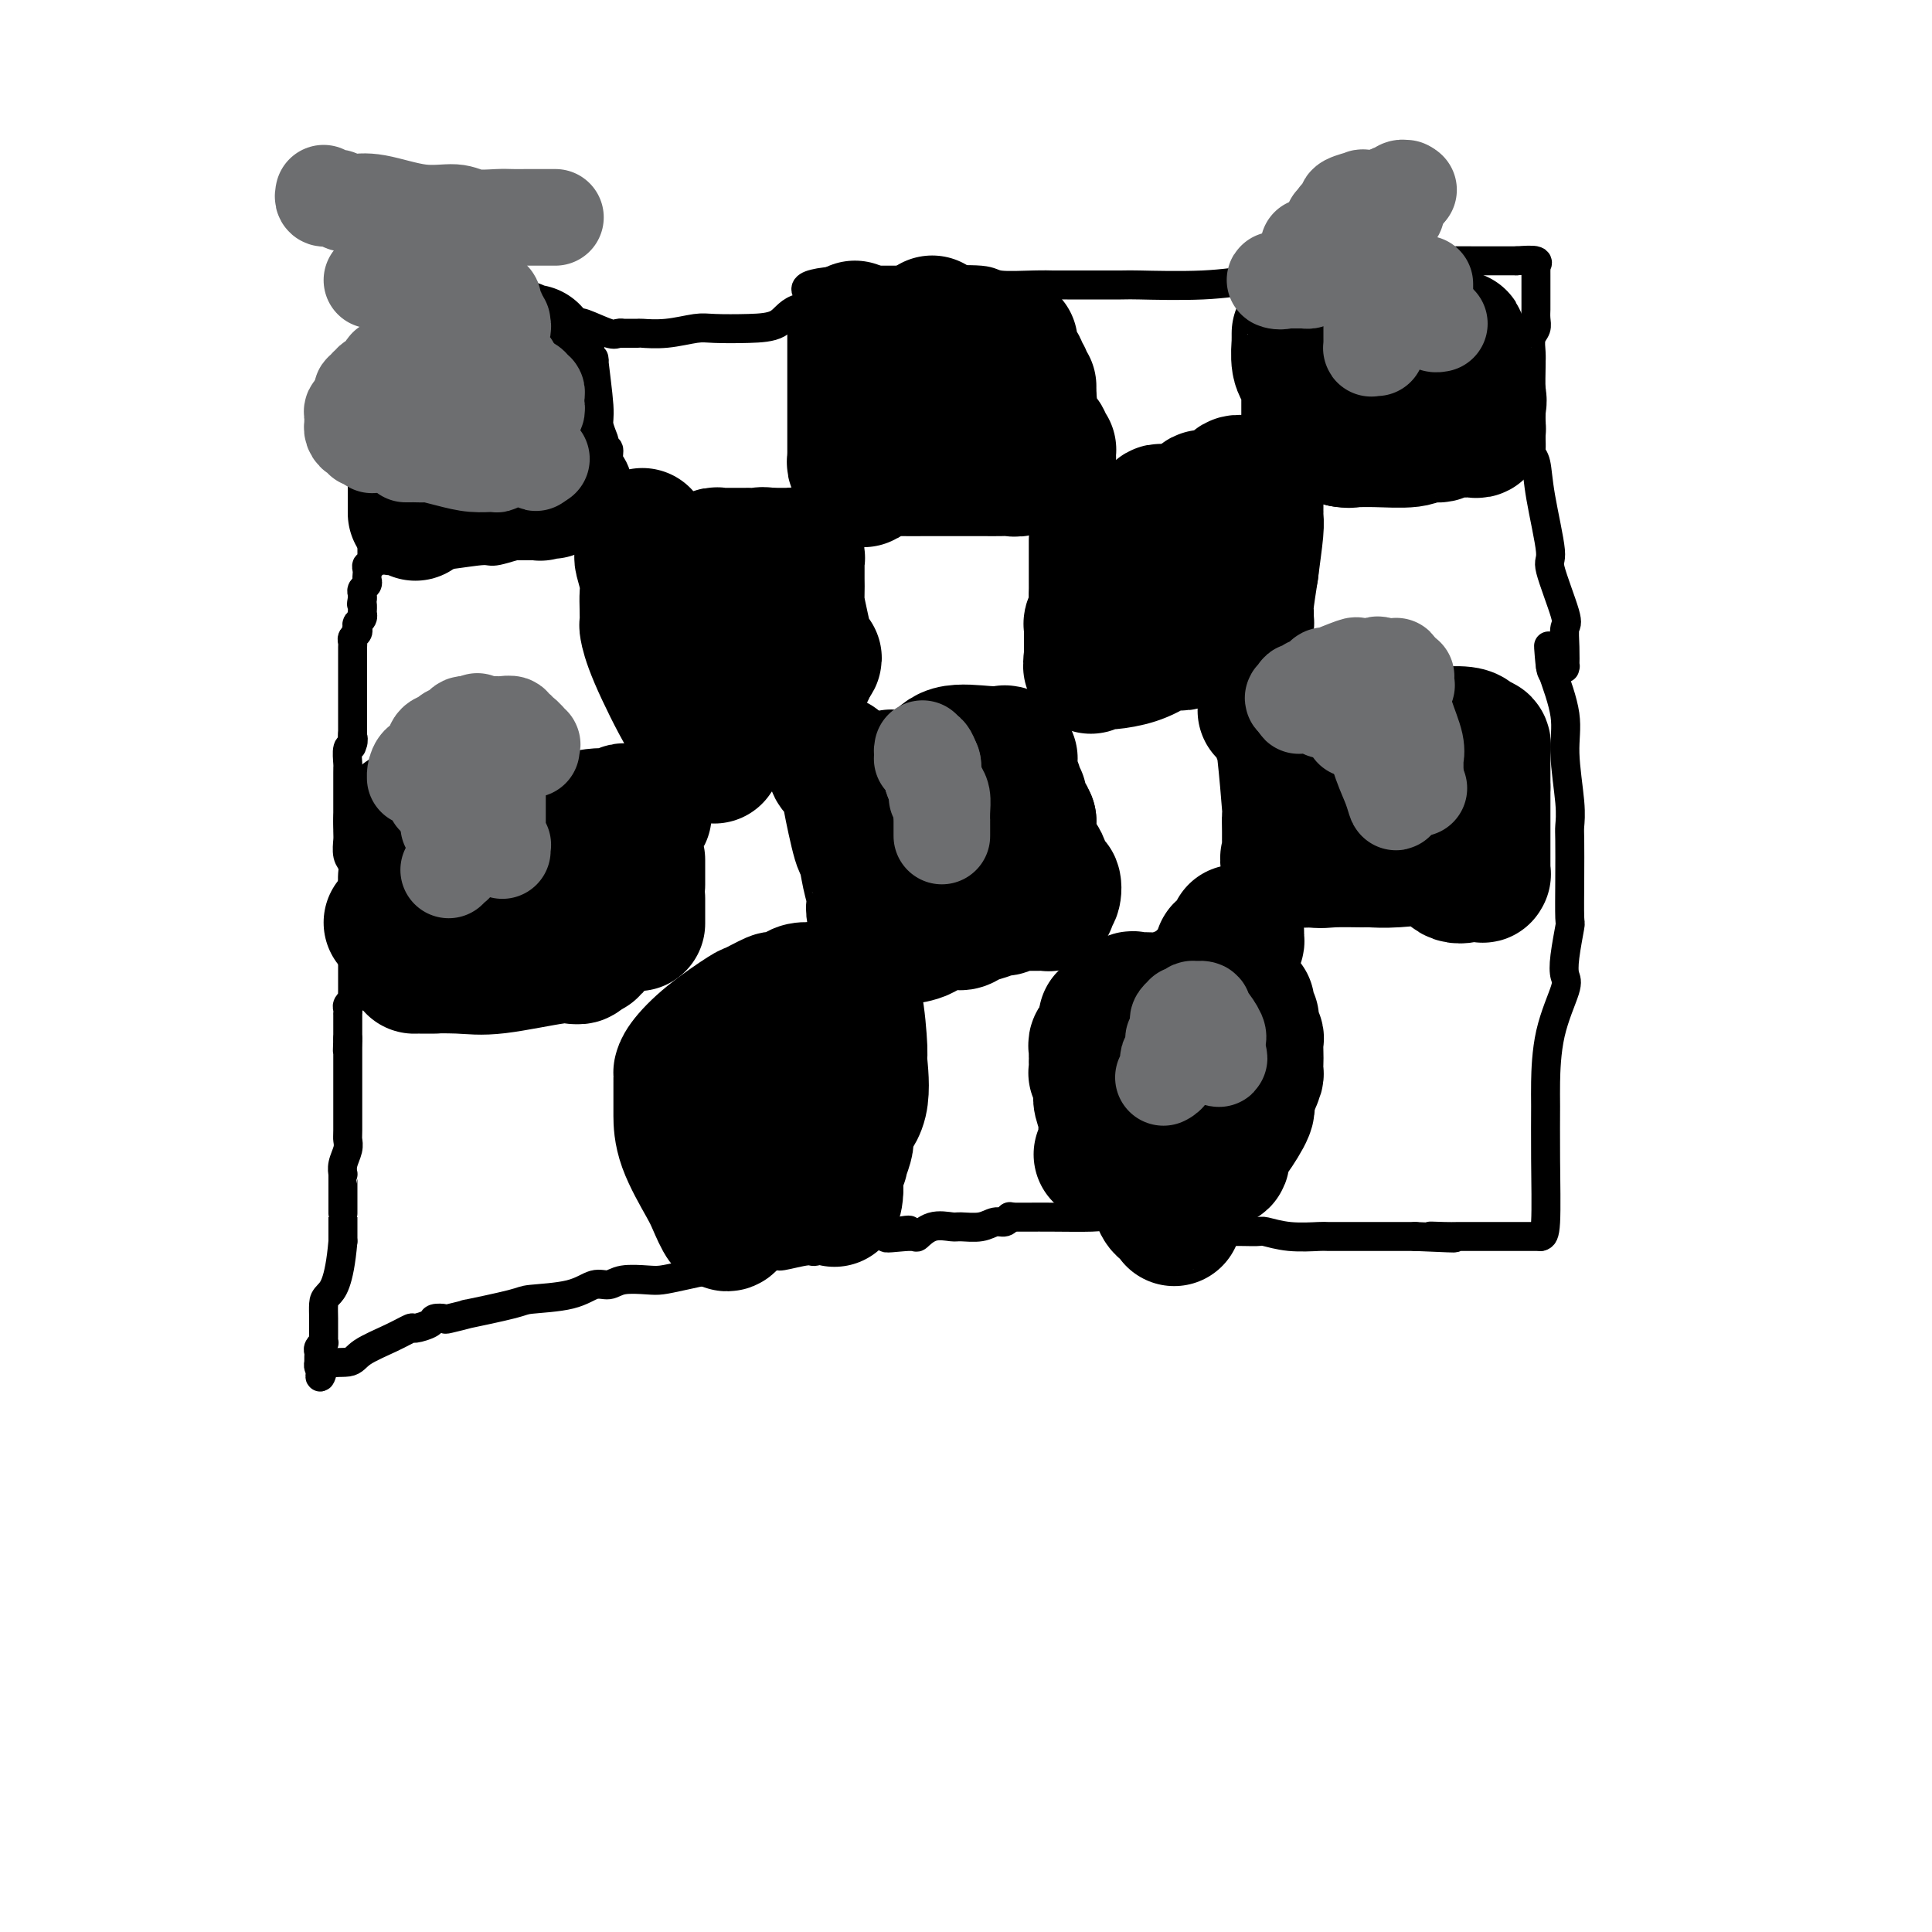 <svg viewBox='0 0 400 400' version='1.1' xmlns='http://www.w3.org/2000/svg' xmlns:xlink='http://www.w3.org/1999/xlink'><g fill='none' stroke='#000000' stroke-width='6' stroke-linecap='round' stroke-linejoin='round'><path d='M265,87c-0.417,0.000 -0.833,0.000 -1,0c-0.167,0.000 -0.083,0.000 0,0'/><path d='M77,113c-0.000,-0.122 -0.000,-0.244 0,0c0.000,0.244 0.000,0.854 0,1c-0.000,0.146 -0.000,-0.172 0,0c0.000,0.172 0.001,0.835 0,1c-0.001,0.165 -0.004,-0.167 0,0c0.004,0.167 0.015,0.832 0,1c-0.015,0.168 -0.057,-0.162 0,0c0.057,0.162 0.211,0.817 0,1c-0.211,0.183 -0.788,-0.106 -1,0c-0.212,0.106 -0.061,0.606 0,1c0.061,0.394 0.030,0.683 0,1c-0.030,0.317 -0.061,0.662 0,1c0.061,0.338 0.212,0.668 0,1c-0.212,0.332 -0.788,0.666 -1,1c-0.212,0.334 -0.061,0.667 0,1c0.061,0.333 0.030,0.667 0,1'/><path d='M75,124c-0.311,1.803 -0.087,0.812 0,1c0.087,0.188 0.037,1.556 0,2c-0.037,0.444 -0.061,-0.036 0,0c0.061,0.036 0.209,0.587 0,1c-0.209,0.413 -0.774,0.688 -1,1c-0.226,0.312 -0.113,0.660 0,1c0.113,0.340 0.226,0.672 0,1c-0.226,0.328 -0.793,0.651 -1,1c-0.207,0.349 -0.056,0.724 0,1c0.056,0.276 0.015,0.451 0,1c-0.015,0.549 -0.004,1.471 0,2c0.004,0.529 0.001,0.666 0,1c-0.001,0.334 -0.000,0.864 0,1c0.000,0.136 0.000,-0.122 0,0c-0.000,0.122 -0.000,0.624 0,1c0.000,0.376 0.000,0.625 0,1c-0.000,0.375 -0.000,0.874 0,1c0.000,0.126 0.000,-0.121 0,0c-0.000,0.121 -0.000,0.611 0,1c0.000,0.389 0.000,0.678 0,1c-0.000,0.322 -0.000,0.676 0,1c0.000,0.324 0.000,0.616 0,1c-0.000,0.384 -0.000,0.859 0,1c0.000,0.141 0.000,-0.050 0,0c-0.000,0.050 -0.000,0.343 0,1c0.000,0.657 0.000,1.678 0,2c-0.000,0.322 -0.000,-0.055 0,0c0.000,0.055 0.000,0.540 0,1c-0.000,0.460 -0.000,0.893 0,1c0.000,0.107 0.000,-0.112 0,0c-0.000,0.112 -0.000,0.556 0,1'/><path d='M73,152c-0.326,4.502 -0.140,1.756 0,1c0.140,-0.756 0.234,0.479 0,1c-0.234,0.521 -0.795,0.328 -1,1c-0.205,0.672 -0.055,2.208 0,3c0.055,0.792 0.015,0.841 0,1c-0.015,0.159 -0.004,0.427 0,1c0.004,0.573 0.001,1.449 0,2c-0.001,0.551 0.000,0.776 0,1c-0.000,0.224 -0.001,0.448 0,1c0.001,0.552 0.004,1.432 0,3c-0.004,1.568 -0.015,3.823 0,5c0.015,1.177 0.057,1.275 0,2c-0.057,0.725 -0.211,2.075 0,3c0.211,0.925 0.789,1.423 1,2c0.211,0.577 0.057,1.232 0,2c-0.057,0.768 -0.016,1.648 0,2c0.016,0.352 0.008,0.176 0,0'/><path d='M73,187c-0.000,1.210 -0.000,2.419 0,4c0.000,1.581 0.001,3.533 0,5c-0.001,1.467 -0.004,2.449 0,4c0.004,1.551 0.015,3.672 0,5c-0.015,1.328 -0.057,1.863 0,2c0.057,0.137 0.211,-0.123 0,0c-0.211,0.123 -0.789,0.629 -1,1c-0.211,0.371 -0.057,0.607 0,1c0.057,0.393 0.015,0.945 0,1c-0.015,0.055 -0.004,-0.386 0,0c0.004,0.386 0.001,1.598 0,2c-0.001,0.402 -0.000,-0.007 0,0c0.000,0.007 0.000,0.431 0,1c-0.000,0.569 -0.000,1.285 0,2'/><path d='M72,215c-0.155,4.545 -0.041,1.906 0,1c0.041,-0.906 0.011,-0.079 0,1c-0.011,1.079 -0.003,2.412 0,3c0.003,0.588 0.001,0.433 0,1c-0.001,0.567 0.001,1.856 0,3c-0.001,1.144 -0.004,2.144 0,4c0.004,1.856 0.015,4.568 0,6c-0.015,1.432 -0.057,1.585 0,2c0.057,0.415 0.211,1.094 0,2c-0.211,0.906 -0.789,2.039 -1,3c-0.211,0.961 -0.057,1.750 0,2c0.057,0.250 0.015,-0.038 0,0c-0.015,0.038 -0.004,0.403 0,1c0.004,0.597 0.001,1.425 0,2c-0.001,0.575 -0.000,0.896 0,1c0.000,0.104 0.000,-0.008 0,0c-0.000,0.008 -0.000,0.136 0,1c0.000,0.864 0.000,2.463 0,3c-0.000,0.537 -0.000,0.011 0,0c0.000,-0.011 0.000,0.492 0,1c-0.000,0.508 -0.000,1.021 0,1c0.000,-0.021 0.000,-0.578 0,0c-0.000,0.578 -0.000,2.289 0,4'/><path d='M71,257c-0.774,8.907 -2.207,10.176 -3,11c-0.793,0.824 -0.944,1.205 -1,2c-0.056,0.795 -0.015,2.006 0,3c0.015,0.994 0.004,1.773 0,2c-0.004,0.227 0.000,-0.098 0,0c-0.000,0.098 -0.004,0.618 0,1c0.004,0.382 0.015,0.627 0,1c-0.015,0.373 -0.057,0.873 0,1c0.057,0.127 0.211,-0.120 0,0c-0.211,0.120 -0.789,0.607 -1,1c-0.211,0.393 -0.056,0.693 0,1c0.056,0.307 0.014,0.622 0,1c-0.014,0.378 -0.001,0.820 0,1c0.001,0.180 -0.010,0.100 0,0c0.010,-0.100 0.041,-0.219 0,0c-0.041,0.219 -0.155,0.777 0,1c0.155,0.223 0.577,0.112 1,0'/><path d='M67,283c-0.895,4.061 -1.133,1.214 0,0c1.133,-1.214 3.635,-0.794 5,-1c1.365,-0.206 1.592,-1.039 3,-2c1.408,-0.961 3.997,-2.051 6,-3c2.003,-0.949 3.420,-1.757 4,-2c0.580,-0.243 0.322,0.080 1,0c0.678,-0.080 2.290,-0.561 3,-1c0.710,-0.439 0.518,-0.834 1,-1c0.482,-0.166 1.639,-0.104 2,0c0.361,0.104 -0.074,0.249 1,0c1.074,-0.249 3.659,-0.891 4,-1c0.341,-0.109 -1.560,0.317 0,0c1.560,-0.317 6.581,-1.376 9,-2c2.419,-0.624 2.234,-0.812 4,-1c1.766,-0.188 5.481,-0.376 8,-1c2.519,-0.624 3.843,-1.683 5,-2c1.157,-0.317 2.149,0.109 3,0c0.851,-0.109 1.562,-0.754 3,-1c1.438,-0.246 3.603,-0.093 5,0c1.397,0.093 2.024,0.126 3,0c0.976,-0.126 2.299,-0.411 5,-1c2.701,-0.589 6.780,-1.483 9,-2c2.220,-0.517 2.582,-0.659 4,-1c1.418,-0.341 3.893,-0.883 5,-1c1.107,-0.117 0.846,0.189 2,0c1.154,-0.189 3.724,-0.874 5,-1c1.276,-0.126 1.260,0.306 2,0c0.740,-0.306 2.238,-1.352 4,-2c1.762,-0.648 3.789,-0.900 5,-1c1.211,-0.100 1.605,-0.050 2,0'/><path d='M180,256c14.301,-2.621 6.052,-0.674 4,0c-2.052,0.674 2.092,0.075 4,0c1.908,-0.075 1.582,0.373 2,0c0.418,-0.373 1.582,-1.568 3,-2c1.418,-0.432 3.090,-0.101 4,0c0.910,0.101 1.056,-0.029 2,0c0.944,0.029 2.684,0.218 4,0c1.316,-0.218 2.208,-0.842 3,-1c0.792,-0.158 1.482,0.150 2,0c0.518,-0.150 0.862,-0.757 1,-1c0.138,-0.243 0.069,-0.121 0,0'/><path d='M209,252c1.352,0.002 2.703,0.005 4,0c1.297,-0.005 2.539,-0.017 5,0c2.461,0.017 6.140,0.065 8,0c1.860,-0.065 1.903,-0.242 3,0c1.097,0.242 3.250,0.902 6,1c2.750,0.098 6.096,-0.367 8,0c1.904,0.367 2.366,1.566 4,2c1.634,0.434 4.442,0.102 7,0c2.558,-0.102 4.867,0.025 6,0c1.133,-0.025 1.089,-0.203 2,0c0.911,0.203 2.777,0.786 5,1c2.223,0.214 4.802,0.057 6,0c1.198,-0.057 1.014,-0.015 2,0c0.986,0.015 3.143,0.004 5,0c1.857,-0.004 3.415,-0.001 4,0c0.585,0.001 0.198,0.000 1,0c0.802,-0.000 2.792,-0.000 4,0c1.208,0.000 1.633,0.000 2,0c0.367,-0.000 0.676,-0.000 1,0c0.324,0.000 0.662,0.000 1,0'/><path d='M293,256c13.807,0.619 6.324,0.166 4,0c-2.324,-0.166 0.511,-0.044 2,0c1.489,0.044 1.631,0.012 3,0c1.369,-0.012 3.963,-0.003 5,0c1.037,0.003 0.515,0.001 1,0c0.485,-0.001 1.975,-0.000 3,0c1.025,0.000 1.585,0.000 2,0c0.415,-0.000 0.685,-0.000 1,0c0.315,0.000 0.676,0.000 1,0c0.324,-0.000 0.612,-0.000 1,0c0.388,0.000 0.875,0.000 1,0c0.125,-0.000 -0.111,-0.000 0,0c0.111,0.000 0.568,0.000 1,0c0.432,-0.000 0.838,-0.000 1,0c0.162,0.000 0.081,0.000 0,0'/><path d='M319,256c0.423,-0.106 0.846,-0.212 1,-3c0.154,-2.788 0.038,-8.260 0,-13c-0.038,-4.740 0.000,-8.750 0,-11c-0.000,-2.250 -0.040,-2.742 0,-5c0.040,-2.258 0.158,-6.284 1,-10c0.842,-3.716 2.408,-7.123 3,-9c0.592,-1.877 0.211,-2.224 0,-3c-0.211,-0.776 -0.253,-1.979 0,-4c0.253,-2.021 0.799,-4.858 1,-6c0.201,-1.142 0.055,-0.590 0,-2c-0.055,-1.410 -0.019,-4.784 0,-8c0.019,-3.216 0.021,-6.274 0,-8c-0.021,-1.726 -0.067,-2.120 0,-3c0.067,-0.880 0.245,-2.246 0,-5c-0.245,-2.754 -0.912,-6.895 -1,-10c-0.088,-3.105 0.403,-5.173 0,-8c-0.403,-2.827 -1.702,-6.414 -3,-10'/><path d='M321,138c-0.668,-8.354 -0.337,-2.239 0,0c0.337,2.239 0.679,0.603 1,0c0.321,-0.603 0.622,-0.173 1,0c0.378,0.173 0.832,0.088 1,0c0.168,-0.088 0.048,-0.180 0,0c-0.048,0.180 -0.025,0.632 0,0c0.025,-0.632 0.051,-2.350 0,-4c-0.051,-1.650 -0.178,-3.234 0,-4c0.178,-0.766 0.662,-0.716 0,-3c-0.662,-2.284 -2.468,-6.902 -3,-9c-0.532,-2.098 0.211,-1.674 0,-4c-0.211,-2.326 -1.377,-7.401 -2,-11c-0.623,-3.599 -0.703,-5.723 -1,-7c-0.297,-1.277 -0.812,-1.707 -1,-2c-0.188,-0.293 -0.050,-0.450 0,-1c0.050,-0.550 0.014,-1.494 0,-2c-0.014,-0.506 -0.004,-0.573 0,-1c0.004,-0.427 0.002,-1.213 0,-2'/><path d='M317,88c-1.083,-7.121 -0.290,-5.423 0,-5c0.290,0.423 0.078,-0.427 0,-2c-0.078,-1.573 -0.022,-3.867 0,-5c0.022,-1.133 0.010,-1.105 0,-1c-0.010,0.105 -0.017,0.285 0,0c0.017,-0.285 0.057,-1.036 0,-2c-0.057,-0.964 -0.211,-2.143 0,-3c0.211,-0.857 0.789,-1.394 1,-2c0.211,-0.606 0.057,-1.281 0,-2c-0.057,-0.719 -0.015,-1.482 0,-2c0.015,-0.518 0.004,-0.790 0,-1c-0.004,-0.210 -0.001,-0.356 0,-1c0.001,-0.644 0.001,-1.784 0,-2c-0.001,-0.216 -0.001,0.493 0,0c0.001,-0.493 0.003,-2.188 0,-3c-0.003,-0.812 -0.012,-0.740 0,-1c0.012,-0.260 0.044,-0.853 0,-1c-0.044,-0.147 -0.166,0.153 0,0c0.166,-0.153 0.619,-0.758 0,-1c-0.619,-0.242 -2.309,-0.121 -4,0'/><path d='M314,54c-1.462,-0.001 -3.119,-0.002 -4,0c-0.881,0.002 -0.988,0.007 -3,0c-2.012,-0.007 -5.929,-0.027 -8,0c-2.071,0.027 -2.297,0.102 -4,0c-1.703,-0.102 -4.885,-0.381 -8,0c-3.115,0.381 -6.164,1.422 -8,2c-1.836,0.578 -2.461,0.695 -4,1c-1.539,0.305 -3.994,0.800 -6,1c-2.006,0.200 -3.564,0.106 -5,0c-1.436,-0.106 -2.749,-0.225 -5,0c-2.251,0.225 -5.438,0.792 -10,1c-4.562,0.208 -10.499,0.055 -13,0c-2.501,-0.055 -1.567,-0.014 -4,0c-2.433,0.014 -8.234,-0.000 -11,0c-2.766,0.000 -2.497,0.014 -3,0c-0.503,-0.014 -1.778,-0.056 -4,0c-2.222,0.056 -5.389,0.211 -7,0c-1.611,-0.211 -1.665,-0.789 -4,-1c-2.335,-0.211 -6.951,-0.057 -10,0c-3.049,0.057 -4.530,0.015 -5,0c-0.470,-0.015 0.070,-0.004 -1,0c-1.070,0.004 -3.751,0.001 -5,0c-1.249,-0.001 -1.067,-0.000 -1,0c0.067,0.000 0.019,0.000 -1,0c-1.019,-0.000 -3.010,-0.000 -5,0'/><path d='M175,58c-12.610,0.674 -7.136,2.860 -6,4c1.136,1.140 -2.066,1.233 -4,2c-1.934,0.767 -2.599,2.209 -4,3c-1.401,0.791 -3.539,0.930 -6,1c-2.461,0.070 -5.245,0.071 -7,0c-1.755,-0.071 -2.482,-0.215 -4,0c-1.518,0.215 -3.828,0.790 -6,1c-2.172,0.210 -4.207,0.056 -5,0c-0.793,-0.056 -0.345,-0.013 -1,0c-0.655,0.013 -2.414,-0.004 -3,0c-0.586,0.004 0.000,0.029 0,0c-0.000,-0.029 -0.588,-0.113 -1,0c-0.412,0.113 -0.650,0.424 -2,0c-1.350,-0.424 -3.814,-1.581 -5,-2c-1.186,-0.419 -1.096,-0.098 -1,0c0.096,0.098 0.197,-0.025 0,0c-0.197,0.025 -0.691,0.199 -1,0c-0.309,-0.199 -0.432,-0.771 -1,-1c-0.568,-0.229 -1.582,-0.114 -2,0c-0.418,0.114 -0.241,0.228 -1,0c-0.759,-0.228 -2.455,-0.797 -3,-1c-0.545,-0.203 0.061,-0.040 0,0c-0.061,0.040 -0.790,-0.042 -1,0c-0.210,0.042 0.099,0.207 0,0c-0.099,-0.207 -0.605,-0.788 -1,-1c-0.395,-0.212 -0.681,-0.057 -1,0c-0.319,0.057 -0.673,0.015 -1,0c-0.327,-0.015 -0.626,-0.004 -1,0c-0.374,0.004 -0.821,0.001 -1,0c-0.179,-0.001 -0.089,-0.001 0,0'/><path d='M106,64c-3.212,-0.774 -1.242,-0.207 -1,0c0.242,0.207 -1.244,0.056 -2,0c-0.756,-0.056 -0.781,-0.016 -1,0c-0.219,0.016 -0.633,0.008 -1,0c-0.367,-0.008 -0.688,-0.017 -1,0c-0.312,0.017 -0.614,0.060 -1,0c-0.386,-0.060 -0.857,-0.224 -1,0c-0.143,0.224 0.043,0.835 0,1c-0.043,0.165 -0.314,-0.115 -1,0c-0.686,0.115 -1.787,0.627 -2,1c-0.213,0.373 0.462,0.607 0,1c-0.462,0.393 -2.061,0.945 -2,0c0.061,-0.945 1.782,-3.385 0,1c-1.782,4.385 -7.066,15.596 -9,20c-1.934,4.404 -0.519,1.999 0,2c0.519,0.001 0.140,2.406 0,4c-0.140,1.594 -0.042,2.378 0,3c0.042,0.622 0.026,1.084 0,2c-0.026,0.916 -0.063,2.288 0,3c0.063,0.712 0.227,0.764 0,1c-0.227,0.236 -0.846,0.656 -1,1c-0.154,0.344 0.155,0.613 0,1c-0.155,0.387 -0.774,0.891 -1,1c-0.226,0.109 -0.059,-0.178 0,0c0.059,0.178 0.010,0.821 0,1c-0.010,0.179 0.018,-0.107 0,0c-0.018,0.107 -0.082,0.606 0,1c0.082,0.394 0.309,0.684 0,1c-0.309,0.316 -1.155,0.658 -2,1'/><path d='M80,110c-0.619,1.399 -0.166,0.896 0,1c0.166,0.104 0.046,0.816 0,1c-0.046,0.184 -0.016,-0.161 0,0c0.016,0.161 0.018,0.827 0,1c-0.018,0.173 -0.058,-0.146 0,0c0.058,0.146 0.213,0.756 0,1c-0.213,0.244 -0.793,0.122 -1,0c-0.207,-0.122 -0.042,-0.243 0,0c0.042,0.243 -0.040,0.849 0,1c0.040,0.151 0.203,-0.152 0,0c-0.203,0.152 -0.772,0.758 -1,1c-0.228,0.242 -0.114,0.121 0,0'/><path d='M77,116c0.192,0.006 0.384,0.011 1,0c0.616,-0.011 1.655,-0.040 2,0c0.345,0.040 -0.005,0.148 2,0c2.005,-0.148 6.365,-0.551 10,-1c3.635,-0.449 6.544,-0.943 8,-1c1.456,-0.057 1.457,0.322 3,0c1.543,-0.322 4.627,-1.344 7,-2c2.373,-0.656 4.036,-0.946 5,-1c0.964,-0.054 1.228,0.126 2,0c0.772,-0.126 2.052,-0.559 3,-1c0.948,-0.441 1.562,-0.889 2,-1c0.438,-0.111 0.698,0.114 1,0c0.302,-0.114 0.645,-0.566 1,-1c0.355,-0.434 0.722,-0.848 1,-1c0.278,-0.152 0.467,-0.041 1,0c0.533,0.041 1.411,0.012 2,0c0.589,-0.012 0.890,-0.006 1,0c0.110,0.006 0.030,0.012 0,0c-0.030,-0.012 -0.008,-0.042 0,0c0.008,0.042 0.002,0.155 0,0c-0.002,-0.155 -0.001,-0.577 0,-1'/><path d='M129,106c4.021,-1.247 1.073,-0.366 0,0c-1.073,0.366 -0.273,0.216 0,0c0.273,-0.216 0.018,-0.499 0,-1c-0.018,-0.501 0.201,-1.222 0,-2c-0.201,-0.778 -0.824,-1.614 -1,-2c-0.176,-0.386 0.093,-0.323 0,-1c-0.093,-0.677 -0.547,-2.094 -1,-3c-0.453,-0.906 -0.905,-1.302 -1,-2c-0.095,-0.698 0.167,-1.699 0,-2c-0.167,-0.301 -0.762,0.099 -1,0c-0.238,-0.099 -0.121,-0.698 0,-1c0.121,-0.302 0.244,-0.307 0,-1c-0.244,-0.693 -0.854,-2.073 -1,-3c-0.146,-0.927 0.171,-1.401 0,-4c-0.171,-2.599 -0.830,-7.323 -1,-9c-0.170,-1.677 0.151,-0.309 0,0c-0.151,0.309 -0.772,-0.443 -1,-1c-0.228,-0.557 -0.061,-0.920 0,-1c0.061,-0.080 0.016,0.123 0,0c-0.016,-0.123 -0.004,-0.572 0,-1c0.004,-0.428 0.001,-0.837 0,-1c-0.001,-0.163 -0.001,-0.082 0,0'/><path d='M122,71c-1.083,-5.357 -0.292,-1.250 0,0c0.292,1.250 0.083,-0.357 0,-1c-0.083,-0.643 -0.042,-0.321 0,0'/></g>
<g fill='none' stroke='#000000' stroke-width='28' stroke-linecap='round' stroke-linejoin='round'><path d='M86,106c0.000,0.205 0.000,0.410 0,0c0.000,-0.410 0.000,-1.433 0,-2c0.000,-0.567 0.000,-0.676 0,-1c0.000,-0.324 0.000,-0.861 0,-1c0.000,-0.139 -0.000,0.122 0,0c0.000,-0.122 0.000,-0.625 0,-1c0.000,-0.375 0.000,-0.621 0,-1c0.000,-0.379 0.000,-0.890 0,-1c0.000,-0.110 0.000,0.182 0,0c0.000,-0.182 0.000,-0.836 0,-1c0.000,-0.164 0.000,0.164 0,0c0.000,-0.164 0.000,-0.818 0,-1c0.000,-0.182 0.000,0.110 0,0c0.000,-0.110 -0.000,-0.622 0,-1c0.000,-0.378 0.000,-0.623 0,-1c0.000,-0.377 -0.000,-0.884 0,-1c0.000,-0.116 0.000,0.161 0,0c0.000,-0.161 -0.000,-0.760 0,-1c0.000,-0.240 0.000,-0.120 0,0'/><path d='M86,93c-0.000,-1.984 -0.000,-0.444 0,0c0.000,0.444 0.000,-0.209 0,-1c-0.000,-0.791 -0.000,-1.720 0,-2c0.000,-0.280 0.000,0.089 0,0c-0.000,-0.089 -0.000,-0.637 0,-1c0.000,-0.363 0.000,-0.542 0,-1c-0.000,-0.458 -0.000,-1.197 0,-2c0.000,-0.803 0.000,-1.672 0,-2c-0.000,-0.328 -0.000,-0.116 0,0c0.000,0.116 0.000,0.136 0,0c-0.000,-0.136 -0.000,-0.428 0,-1c0.000,-0.572 0.000,-1.424 0,-2c-0.000,-0.576 -0.000,-0.875 0,-1c0.000,-0.125 0.000,-0.076 0,0c-0.000,0.076 -0.000,0.179 0,0c0.000,-0.179 0.000,-0.640 0,-1c-0.000,-0.360 -0.001,-0.619 0,-1c0.001,-0.381 0.004,-0.886 0,-1c-0.004,-0.114 -0.015,0.162 0,0c0.015,-0.162 0.056,-0.761 0,-1c-0.056,-0.239 -0.208,-0.116 0,0c0.208,0.116 0.777,0.227 1,0c0.223,-0.227 0.098,-0.792 0,-1c-0.098,-0.208 -0.171,-0.059 0,0c0.171,0.059 0.585,0.030 1,0'/><path d='M88,75c0.305,-2.947 0.068,-1.315 0,-1c-0.068,0.315 0.035,-0.686 0,-1c-0.035,-0.314 -0.206,0.059 0,0c0.206,-0.059 0.790,-0.552 1,-1c0.210,-0.448 0.045,-0.852 0,-1c-0.045,-0.148 0.029,-0.040 0,0c-0.029,0.040 -0.162,0.011 0,0c0.162,-0.011 0.618,-0.003 1,0c0.382,0.003 0.689,0.001 1,0c0.311,-0.001 0.627,-0.000 1,0c0.373,0.000 0.802,0.000 1,0c0.198,-0.000 0.166,-0.000 0,0c-0.166,0.000 -0.466,0.000 0,0c0.466,-0.000 1.697,-0.000 2,0c0.303,0.000 -0.322,0.000 0,0c0.322,-0.000 1.592,-0.000 2,0c0.408,0.000 -0.045,0.000 0,0c0.045,-0.000 0.589,-0.000 1,0c0.411,0.000 0.688,0.000 1,0c0.312,-0.000 0.658,-0.000 1,0c0.342,0.000 0.679,0.000 1,0c0.321,-0.000 0.625,-0.000 1,0c0.375,0.000 0.821,0.000 1,0c0.179,-0.000 0.089,-0.000 0,0'/><path d='M103,71c1.879,-0.061 1.077,-0.214 1,0c-0.077,0.214 0.572,0.793 1,1c0.428,0.207 0.636,0.041 1,0c0.364,-0.041 0.885,0.041 1,0c0.115,-0.041 -0.176,-0.207 0,0c0.176,0.207 0.818,0.786 1,1c0.182,0.214 -0.096,0.061 0,0c0.096,-0.061 0.565,-0.032 1,0c0.435,0.032 0.834,0.065 1,0c0.166,-0.065 0.097,-0.228 0,0c-0.097,0.228 -0.222,0.849 0,1c0.222,0.151 0.792,-0.167 1,0c0.208,0.167 0.056,0.818 0,1c-0.056,0.182 -0.015,-0.106 0,0c0.015,0.106 0.004,0.607 0,1c-0.004,0.393 -0.001,0.679 0,1c0.001,0.321 0.000,0.679 0,1c-0.000,0.321 -0.000,0.606 0,1c0.000,0.394 0.000,0.897 0,1c-0.000,0.103 -0.000,-0.193 0,0c0.000,0.193 0.000,0.875 0,1c-0.000,0.125 -0.000,-0.307 0,0c0.000,0.307 0.000,1.352 0,2c-0.000,0.648 -0.000,0.899 0,1c0.000,0.101 0.000,0.050 0,0'/><path d='M111,84c0.000,1.879 0.000,2.077 0,2c-0.000,-0.077 -0.000,-0.428 0,0c0.000,0.428 0.000,1.635 0,2c-0.000,0.365 -0.000,-0.111 0,0c0.000,0.111 0.000,0.808 0,1c-0.000,0.192 -0.000,-0.120 0,0c0.000,0.120 0.000,0.672 0,1c-0.000,0.328 -0.001,0.431 0,1c0.001,0.569 0.004,1.603 0,2c-0.004,0.397 -0.015,0.158 0,0c0.015,-0.158 0.057,-0.236 0,0c-0.057,0.236 -0.211,0.784 0,1c0.211,0.216 0.789,0.100 1,0c0.211,-0.100 0.057,-0.184 0,0c-0.057,0.184 -0.015,0.637 0,1c0.015,0.363 0.004,0.637 0,1c-0.004,0.363 -0.002,0.816 0,1c0.002,0.184 0.004,0.101 0,0c-0.004,-0.101 -0.015,-0.219 0,0c0.015,0.219 0.057,0.776 0,1c-0.057,0.224 -0.212,0.116 0,0c0.212,-0.116 0.792,-0.241 1,0c0.208,0.241 0.046,0.848 0,1c-0.046,0.152 0.026,-0.151 0,0c-0.026,0.151 -0.150,0.758 0,1c0.150,0.242 0.575,0.121 1,0'/><path d='M114,100c0.431,2.718 0.007,1.513 0,1c-0.007,-0.513 0.401,-0.334 0,0c-0.401,0.334 -1.613,0.821 -2,1c-0.387,0.179 0.050,0.048 0,0c-0.050,-0.048 -0.587,-0.013 -1,0c-0.413,0.013 -0.702,0.003 -1,0c-0.298,-0.003 -0.605,-0.001 -1,0c-0.395,0.001 -0.880,0.000 -1,0c-0.120,-0.000 0.123,-0.000 0,0c-0.123,0.000 -0.611,0.000 -1,0c-0.389,-0.000 -0.679,-0.000 -1,0c-0.321,0.000 -0.674,0.000 -1,0c-0.326,-0.000 -0.626,-0.000 -1,0c-0.374,0.000 -0.821,0.000 -1,0c-0.179,-0.000 -0.089,-0.000 0,0'/><path d='M177,68c0.000,-0.033 0.000,-0.067 0,0c-0.000,0.067 -0.000,0.234 0,1c0.000,0.766 0.000,2.131 0,3c-0.000,0.869 -0.000,1.241 0,3c0.000,1.759 0.000,4.905 0,7c-0.000,2.095 -0.000,3.139 0,4c0.000,0.861 0.000,1.540 0,2c-0.000,0.460 -0.000,0.701 0,1c0.000,0.299 0.000,0.655 0,1c-0.000,0.345 -0.000,0.680 0,1c0.000,0.320 0.000,0.626 0,1c-0.000,0.374 -0.000,0.818 0,1c0.000,0.182 0.000,0.104 0,0c-0.000,-0.104 -0.001,-0.234 0,0c0.001,0.234 0.004,0.833 0,1c-0.004,0.167 -0.015,-0.096 0,0c0.015,0.096 0.056,0.552 0,1c-0.056,0.448 -0.207,0.890 0,1c0.207,0.110 0.774,-0.111 1,0c0.226,0.111 0.113,0.556 0,1'/><path d='M178,97c0.587,4.486 1.553,1.202 2,0c0.447,-1.202 0.373,-0.322 1,0c0.627,0.322 1.955,0.086 3,0c1.045,-0.086 1.808,-0.023 3,0c1.192,0.023 2.812,0.006 4,0c1.188,-0.006 1.942,-0.002 4,0c2.058,0.002 5.419,0.002 7,0c1.581,-0.002 1.383,-0.004 2,0c0.617,0.004 2.049,0.016 3,0c0.951,-0.016 1.421,-0.061 2,0c0.579,0.061 1.268,0.226 2,0c0.732,-0.226 1.506,-0.844 2,-1c0.494,-0.156 0.707,0.152 1,0c0.293,-0.152 0.667,-0.762 1,-1c0.333,-0.238 0.625,-0.102 1,0c0.375,0.102 0.834,0.172 1,0c0.166,-0.172 0.040,-0.585 0,-1c-0.040,-0.415 0.005,-0.831 0,-1c-0.005,-0.169 -0.061,-0.090 0,0c0.061,0.090 0.237,0.193 0,0c-0.237,-0.193 -0.888,-0.681 -1,-1c-0.112,-0.319 0.316,-0.471 0,-1c-0.316,-0.529 -1.376,-1.437 -2,-3c-0.624,-1.563 -0.812,-3.782 -1,-6'/><path d='M213,82c-0.554,-2.415 0.062,-1.952 0,-2c-0.062,-0.048 -0.800,-0.605 -1,-1c-0.200,-0.395 0.139,-0.627 0,-1c-0.139,-0.373 -0.754,-0.885 -1,-1c-0.246,-0.115 -0.122,0.169 0,0c0.122,-0.169 0.243,-0.791 0,-1c-0.243,-0.209 -0.848,-0.003 -1,0c-0.152,0.003 0.151,-0.195 0,-1c-0.151,-0.805 -0.756,-2.216 -1,-3c-0.244,-0.784 -0.126,-0.943 0,-1c0.126,-0.057 0.260,-0.014 0,0c-0.260,0.014 -0.914,0.000 -1,0c-0.086,-0.000 0.395,0.014 0,0c-0.395,-0.014 -1.668,-0.056 -2,0c-0.332,0.056 0.275,0.210 0,0c-0.275,-0.210 -1.432,-0.785 -2,-1c-0.568,-0.215 -0.547,-0.072 -1,0c-0.453,0.072 -1.379,0.071 -2,0c-0.621,-0.071 -0.936,-0.211 -1,0c-0.064,0.211 0.125,0.775 0,1c-0.125,0.225 -0.562,0.113 -1,0'/><path d='M199,71c-1.710,-0.155 -0.984,-0.041 -1,0c-0.016,0.041 -0.775,0.011 -1,0c-0.225,-0.011 0.084,-0.003 0,0c-0.084,0.003 -0.561,0.003 -1,0c-0.439,-0.003 -0.839,-0.007 -1,0c-0.161,0.007 -0.082,0.026 0,0c0.082,-0.026 0.165,-0.097 0,0c-0.165,0.097 -0.580,0.362 -1,0c-0.420,-0.362 -0.845,-1.351 -1,-2c-0.155,-0.649 -0.042,-0.958 0,-1c0.042,-0.042 0.011,0.185 0,0c-0.011,-0.185 -0.003,-0.781 0,-1c0.003,-0.219 0.001,-0.063 0,0c-0.001,0.063 -0.000,0.031 0,0'/><path d='M269,69c0.002,0.282 0.005,0.563 0,1c-0.005,0.437 -0.016,1.029 0,1c0.016,-0.029 0.061,-0.681 0,0c-0.061,0.681 -0.227,2.694 0,4c0.227,1.306 0.845,1.904 1,2c0.155,0.096 -0.155,-0.311 0,0c0.155,0.311 0.774,1.339 1,2c0.226,0.661 0.061,0.956 0,1c-0.061,0.044 -0.016,-0.162 0,0c0.016,0.162 0.004,0.692 0,1c-0.004,0.308 -0.001,0.393 0,1c0.001,0.607 0.000,1.734 0,2c-0.000,0.266 -0.000,-0.331 0,0c0.000,0.331 -0.000,1.590 0,2c0.000,0.410 0.001,-0.030 0,0c-0.001,0.030 -0.002,0.530 0,1c0.002,0.470 0.008,0.909 0,1c-0.008,0.091 -0.031,-0.168 0,0c0.031,0.168 0.116,0.763 0,1c-0.116,0.237 -0.433,0.116 0,0c0.433,-0.116 1.616,-0.228 2,0c0.384,0.228 -0.033,0.796 0,1c0.033,0.204 0.514,0.044 1,0c0.486,-0.044 0.977,0.027 1,0c0.023,-0.027 -0.422,-0.150 0,0c0.422,0.150 1.711,0.575 3,1'/><path d='M278,91c1.512,0.308 1.793,0.079 2,0c0.207,-0.079 0.339,-0.006 1,0c0.661,0.006 1.851,-0.055 4,0c2.149,0.055 5.257,0.225 7,0c1.743,-0.225 2.121,-0.845 3,-1c0.879,-0.155 2.260,0.155 3,0c0.740,-0.155 0.838,-0.773 1,-1c0.162,-0.227 0.386,-0.061 1,0c0.614,0.061 1.618,0.016 2,0c0.382,-0.016 0.144,-0.005 0,0c-0.144,0.005 -0.192,0.002 0,0c0.192,-0.002 0.626,-0.004 1,0c0.374,0.004 0.689,0.015 1,0c0.311,-0.015 0.619,-0.056 1,0c0.381,0.056 0.834,0.209 1,0c0.166,-0.209 0.044,-0.778 0,-1c-0.044,-0.222 -0.012,-0.096 0,0c0.012,0.096 0.003,0.161 0,0c-0.003,-0.161 -0.001,-0.549 0,-1c0.001,-0.451 0.002,-0.964 0,-1c-0.002,-0.036 -0.008,0.403 0,0c0.008,-0.403 0.031,-1.650 0,-2c-0.031,-0.350 -0.116,0.198 0,0c0.116,-0.198 0.435,-1.141 0,-2c-0.435,-0.859 -1.622,-1.632 -2,-2c-0.378,-0.368 0.052,-0.330 0,-1c-0.052,-0.670 -0.586,-2.049 -1,-3c-0.414,-0.951 -0.707,-1.476 -1,-2'/><path d='M302,74c-0.464,-2.559 -0.124,-1.456 0,-1c0.124,0.456 0.033,0.267 0,0c-0.033,-0.267 -0.008,-0.611 0,-1c0.008,-0.389 0.001,-0.821 0,-1c-0.001,-0.179 0.006,-0.104 0,0c-0.006,0.104 -0.025,0.238 0,0c0.025,-0.238 0.093,-0.848 0,-1c-0.093,-0.152 -0.349,0.156 -1,0c-0.651,-0.156 -1.697,-0.774 -2,-1c-0.303,-0.226 0.139,-0.061 0,0c-0.139,0.061 -0.858,0.016 -1,0c-0.142,-0.016 0.294,-0.004 0,0c-0.294,0.004 -1.319,0.001 -2,0c-0.681,-0.001 -1.019,-0.000 -1,0c0.019,0.000 0.395,-0.000 0,0c-0.395,0.000 -1.559,0.001 -2,0c-0.441,-0.001 -0.157,-0.003 0,0c0.157,0.003 0.186,0.011 0,0c-0.186,-0.011 -0.589,-0.041 -1,0c-0.411,0.041 -0.832,0.155 -1,0c-0.168,-0.155 -0.084,-0.577 0,-1'/><path d='M291,68c-1.238,-0.095 -0.332,0.167 0,0c0.332,-0.167 0.089,-0.763 0,-1c-0.089,-0.237 -0.024,-0.115 0,0c0.024,0.115 0.006,0.223 0,0c-0.006,-0.223 -0.002,-0.778 0,-1c0.002,-0.222 0.001,-0.111 0,0'/><path d='M227,112c-0.000,-0.079 -0.000,-0.158 0,0c0.000,0.158 0.000,0.552 0,1c-0.000,0.448 -0.000,0.948 0,1c0.000,0.052 0.000,-0.344 0,0c-0.000,0.344 -0.000,1.429 0,2c0.000,0.571 0.001,0.627 0,1c-0.001,0.373 -0.004,1.064 0,2c0.004,0.936 0.015,2.116 0,3c-0.015,0.884 -0.057,1.473 0,2c0.057,0.527 0.211,0.991 0,2c-0.211,1.009 -0.789,2.561 -1,3c-0.211,0.439 -0.057,-0.236 0,0c0.057,0.236 0.015,1.383 0,2c-0.015,0.617 -0.004,0.704 0,1c0.004,0.296 0.001,0.800 0,1c-0.001,0.200 -0.000,0.095 0,0c0.000,-0.095 0.000,-0.180 0,0c-0.000,0.180 -0.000,0.625 0,1c0.000,0.375 0.000,0.678 0,1c-0.000,0.322 -0.000,0.661 0,1'/><path d='M226,136c-0.219,3.729 -0.265,1.052 0,0c0.265,-1.052 0.842,-0.480 1,0c0.158,0.480 -0.104,0.868 0,1c0.104,0.132 0.575,0.007 1,0c0.425,-0.007 0.803,0.103 2,0c1.197,-0.103 3.213,-0.419 5,-1c1.787,-0.581 3.346,-1.428 4,-2c0.654,-0.572 0.405,-0.871 1,-1c0.595,-0.129 2.035,-0.089 3,0c0.965,0.089 1.456,0.227 2,0c0.544,-0.227 1.139,-0.817 2,-1c0.861,-0.183 1.986,0.042 3,0c1.014,-0.042 1.918,-0.351 3,-1c1.082,-0.649 2.342,-1.637 3,-2c0.658,-0.363 0.712,-0.101 1,0c0.288,0.101 0.809,0.042 1,0c0.191,-0.042 0.051,-0.068 0,0c-0.051,0.068 -0.013,0.229 0,0c0.013,-0.229 0.003,-0.848 0,-1c-0.003,-0.152 0.002,0.164 0,0c-0.002,-0.164 -0.011,-0.807 0,-1c0.011,-0.193 0.041,0.063 0,0c-0.041,-0.063 -0.155,-0.447 0,-2c0.155,-1.553 0.577,-4.277 1,-7'/><path d='M259,118c0.381,-3.039 0.834,-6.138 1,-8c0.166,-1.862 0.044,-2.488 0,-3c-0.044,-0.512 -0.012,-0.912 0,-1c0.012,-0.088 0.003,0.135 0,0c-0.003,-0.135 -0.001,-0.627 0,-1c0.001,-0.373 0.000,-0.626 0,-1c-0.000,-0.374 -0.000,-0.870 0,-1c0.000,-0.130 -0.000,0.105 0,0c0.000,-0.105 0.001,-0.550 0,-1c-0.001,-0.450 -0.003,-0.905 0,-1c0.003,-0.095 0.011,0.171 0,0c-0.011,-0.171 -0.039,-0.777 0,-1c0.039,-0.223 0.146,-0.061 0,0c-0.146,0.061 -0.546,0.020 -1,0c-0.454,-0.020 -0.961,-0.020 -1,0c-0.039,0.020 0.390,0.061 0,0c-0.390,-0.061 -1.598,-0.223 -2,0c-0.402,0.223 0.004,0.829 0,1c-0.004,0.171 -0.416,-0.095 -1,0c-0.584,0.095 -1.339,0.550 -2,1c-0.661,0.450 -1.229,0.894 -2,1c-0.771,0.106 -1.746,-0.125 -2,0c-0.254,0.125 0.213,0.607 0,1c-0.213,0.393 -1.107,0.696 -2,1'/><path d='M247,105c-1.885,0.845 -0.098,0.959 0,1c0.098,0.041 -1.494,0.011 -2,0c-0.506,-0.011 0.076,-0.003 0,0c-0.076,0.003 -0.808,0.001 -1,0c-0.192,-0.001 0.156,0.000 0,0c-0.156,-0.000 -0.816,-0.001 -1,0c-0.184,0.001 0.108,0.004 0,0c-0.108,-0.004 -0.618,-0.015 -1,0c-0.382,0.015 -0.637,0.057 -1,0c-0.363,-0.057 -0.833,-0.212 -1,0c-0.167,0.212 -0.031,0.792 0,1c0.031,0.208 -0.044,0.044 0,0c0.044,-0.044 0.207,0.034 0,0c-0.207,-0.034 -0.784,-0.178 -1,0c-0.216,0.178 -0.072,0.677 0,1c0.072,0.323 0.072,0.469 0,1c-0.072,0.531 -0.215,1.448 0,2c0.215,0.552 0.790,0.740 1,1c0.210,0.260 0.056,0.592 0,1c-0.056,0.408 -0.015,0.893 0,1c0.015,0.107 0.004,-0.163 0,0c-0.004,0.163 -0.001,0.761 0,1c0.001,0.239 0.001,0.120 0,0'/><path d='M240,115c0.167,1.167 0.083,0.583 0,0'/><path d='M133,111c0.000,-0.089 0.000,-0.178 0,0c-0.000,0.178 -0.001,0.622 0,1c0.001,0.378 0.004,0.688 0,1c-0.004,0.312 -0.015,0.625 0,1c0.015,0.375 0.057,0.813 0,1c-0.057,0.187 -0.211,0.124 0,1c0.211,0.876 0.788,2.691 1,4c0.212,1.309 0.059,2.114 0,3c-0.059,0.886 -0.024,1.855 0,3c0.024,1.145 0.038,2.467 0,3c-0.038,0.533 -0.129,0.276 0,1c0.129,0.724 0.478,2.429 2,6c1.522,3.571 4.216,9.008 6,12c1.784,2.992 2.659,3.538 3,4c0.341,0.462 0.148,0.841 0,1c-0.148,0.159 -0.250,0.099 0,0c0.250,-0.099 0.851,-0.236 1,0c0.149,0.236 -0.156,0.847 0,1c0.156,0.153 0.773,-0.151 1,0c0.227,0.151 0.065,0.757 0,1c-0.065,0.243 -0.032,0.121 0,0'/><path d='M147,155c1.719,2.940 0.516,0.790 0,0c-0.516,-0.790 -0.344,-0.221 0,0c0.344,0.221 0.860,0.095 1,0c0.140,-0.095 -0.095,-0.158 0,0c0.095,0.158 0.520,0.538 1,0c0.480,-0.538 1.015,-1.993 1,-2c-0.015,-0.007 -0.578,1.434 1,0c1.578,-1.434 5.299,-5.743 7,-8c1.701,-2.257 1.383,-2.461 2,-3c0.617,-0.539 2.168,-1.412 3,-2c0.832,-0.588 0.944,-0.889 1,-1c0.056,-0.111 0.057,-0.030 0,0c-0.057,0.030 -0.173,0.009 0,0c0.173,-0.009 0.635,-0.005 1,0c0.365,0.005 0.634,0.012 1,0c0.366,-0.012 0.829,-0.042 1,0c0.171,0.042 0.049,0.155 0,0c-0.049,-0.155 -0.024,-0.577 0,-1'/><path d='M167,138c3.082,-2.873 0.787,-1.555 0,-1c-0.787,0.555 -0.067,0.349 0,-1c0.067,-1.349 -0.518,-3.839 -1,-6c-0.482,-2.161 -0.861,-3.994 -1,-5c-0.139,-1.006 -0.037,-1.186 0,-2c0.037,-0.814 0.010,-2.261 0,-3c-0.010,-0.739 -0.003,-0.772 0,-1c0.003,-0.228 0.002,-0.653 0,-1c-0.002,-0.347 -0.004,-0.615 0,-1c0.004,-0.385 0.015,-0.888 0,-1c-0.015,-0.112 -0.055,0.166 0,0c0.055,-0.166 0.205,-0.777 0,-1c-0.205,-0.223 -0.766,-0.060 -1,0c-0.234,0.060 -0.143,0.016 0,0c0.143,-0.016 0.337,-0.004 0,0c-0.337,0.004 -1.206,0.001 -2,0c-0.794,-0.001 -1.513,-0.000 -2,0c-0.487,0.000 -0.744,0.000 -1,0'/><path d='M159,115c-1.261,-0.309 -1.414,-0.083 -2,0c-0.586,0.083 -1.606,0.022 -2,0c-0.394,-0.022 -0.162,-0.006 0,0c0.162,0.006 0.254,0.002 0,0c-0.254,-0.002 -0.856,-0.000 -1,0c-0.144,0.000 0.168,0.000 0,0c-0.168,-0.000 -0.816,-0.000 -1,0c-0.184,0.000 0.095,0.000 0,0c-0.095,-0.000 -0.564,0.000 -1,0c-0.436,-0.000 -0.839,-0.000 -1,0c-0.161,0.000 -0.081,0.000 0,0c0.081,-0.000 0.161,-0.001 0,0c-0.161,0.001 -0.565,0.005 -1,0c-0.435,-0.005 -0.901,-0.017 -1,0c-0.099,0.017 0.170,0.063 0,0c-0.170,-0.063 -0.777,-0.234 -1,0c-0.223,0.234 -0.061,0.874 0,1c0.061,0.126 0.020,-0.261 0,0c-0.020,0.261 -0.019,1.170 0,2c0.019,0.830 0.058,1.581 0,2c-0.058,0.419 -0.212,0.507 0,1c0.212,0.493 0.789,1.390 1,2c0.211,0.610 0.057,0.934 0,1c-0.057,0.066 -0.016,-0.124 0,0c0.016,0.124 0.008,0.562 0,1'/><path d='M149,125c0.017,1.559 0.061,0.456 0,0c-0.061,-0.456 -0.227,-0.267 0,0c0.227,0.267 0.845,0.611 1,1c0.155,0.389 -0.155,0.821 0,1c0.155,0.179 0.774,0.104 1,0c0.226,-0.104 0.061,-0.238 0,0c-0.061,0.238 -0.016,0.847 0,1c0.016,0.153 0.004,-0.151 0,0c-0.004,0.151 -0.001,0.757 0,1c0.001,0.243 0.001,0.121 0,0'/><path d='M83,170c0.377,-0.426 0.753,-0.853 1,-1c0.247,-0.147 0.363,-0.015 1,0c0.637,0.015 1.795,-0.087 4,0c2.205,0.087 5.458,0.364 8,1c2.542,0.636 4.374,1.633 6,2c1.626,0.367 3.046,0.105 4,0c0.954,-0.105 1.443,-0.051 3,0c1.557,0.051 4.182,0.101 5,0c0.818,-0.101 -0.170,-0.353 1,-1c1.170,-0.647 4.498,-1.690 7,-2c2.502,-0.310 4.177,0.113 5,0c0.823,-0.113 0.795,-0.763 1,-1c0.205,-0.237 0.643,-0.061 1,0c0.357,0.061 0.632,0.006 1,0c0.368,-0.006 0.830,0.037 1,0c0.170,-0.037 0.049,-0.153 0,0c-0.049,0.153 -0.024,0.577 0,1'/><path d='M132,169c2.630,-0.509 0.705,-0.281 0,0c-0.705,0.281 -0.190,0.614 0,1c0.190,0.386 0.054,0.825 0,1c-0.054,0.175 -0.027,0.088 0,0'/><path d='M132,178c0.000,0.793 0.000,1.585 0,2c0.000,0.415 0.000,0.451 0,1c0.000,0.549 0.000,1.609 0,2c0.000,0.391 0.000,0.112 0,0c0.000,-0.112 0.000,-0.056 0,0'/><path d='M132,186c0.000,0.324 0.000,0.648 0,1c0.000,0.352 0.000,0.734 0,1c0.000,0.266 0.000,0.418 0,1c0.000,0.582 0.000,1.595 0,2c0.000,0.405 0.000,0.203 0,0'/><path d='M90,200c-0.447,-0.000 -0.893,-0.000 -1,0c-0.107,0.000 0.126,0.000 0,0c-0.126,-0.000 -0.611,-0.001 -1,0c-0.389,0.001 -0.681,0.002 -1,0c-0.319,-0.002 -0.665,-0.008 -1,0c-0.335,0.008 -0.660,0.030 1,0c1.660,-0.030 5.305,-0.113 8,0c2.695,0.113 4.439,0.423 8,0c3.561,-0.423 8.941,-1.580 12,-2c3.059,-0.420 3.799,-0.102 4,0c0.201,0.102 -0.138,-0.011 0,0c0.138,0.011 0.754,0.146 1,0c0.246,-0.146 0.123,-0.573 0,-1'/><path d='M120,197c5.060,-0.723 1.208,-1.031 -2,-1c-3.208,0.031 -5.774,0.401 -8,0c-2.226,-0.401 -4.114,-1.572 -6,-2c-1.886,-0.428 -3.770,-0.114 -5,0c-1.230,0.114 -1.806,0.029 -2,0c-0.194,-0.029 -0.006,-0.001 0,0c0.006,0.001 -0.169,-0.024 -1,0c-0.831,0.024 -2.318,0.097 -3,0c-0.682,-0.097 -0.560,-0.366 -2,-1c-1.440,-0.634 -4.442,-1.634 -6,-2c-1.558,-0.366 -1.672,-0.098 -2,0c-0.328,0.098 -0.872,0.026 -1,0c-0.128,-0.026 0.158,-0.007 0,0c-0.158,0.007 -0.759,0.002 -1,0c-0.241,-0.002 -0.120,-0.001 0,0'/><path d='M173,158c0.056,-0.066 0.113,-0.132 0,0c-0.113,0.132 -0.395,0.462 0,1c0.395,0.538 1.468,1.284 2,2c0.532,0.716 0.525,1.403 1,4c0.475,2.597 1.434,7.105 2,9c0.566,1.895 0.739,1.179 1,2c0.261,0.821 0.610,3.181 1,5c0.390,1.819 0.823,3.098 1,4c0.177,0.902 0.100,1.426 0,2c-0.100,0.574 -0.223,1.196 0,2c0.223,0.804 0.792,1.788 1,2c0.208,0.212 0.055,-0.350 0,0c-0.055,0.350 -0.012,1.610 0,2c0.012,0.390 -0.007,-0.092 0,0c0.007,0.092 0.038,0.757 0,1c-0.038,0.243 -0.146,0.065 0,0c0.146,-0.065 0.547,-0.017 1,0c0.453,0.017 0.958,0.003 1,0c0.042,-0.003 -0.379,0.006 0,0c0.379,-0.006 1.557,-0.026 2,0c0.443,0.026 0.150,0.100 1,0c0.850,-0.100 2.844,-0.373 4,-1c1.156,-0.627 1.473,-1.608 2,-2c0.527,-0.392 1.263,-0.196 2,0'/><path d='M195,191c2.832,-0.260 3.412,0.089 4,0c0.588,-0.089 1.183,-0.616 2,-1c0.817,-0.384 1.854,-0.625 3,-1c1.146,-0.375 2.401,-0.885 3,-1c0.599,-0.115 0.542,0.165 1,0c0.458,-0.165 1.429,-0.776 2,-1c0.571,-0.224 0.740,-0.060 1,0c0.260,0.060 0.609,0.016 1,0c0.391,-0.016 0.822,-0.004 1,0c0.178,0.004 0.103,0.001 0,0c-0.103,-0.001 -0.235,-0.000 0,0c0.235,0.000 0.837,-0.000 1,0c0.163,0.000 -0.114,0.001 0,0c0.114,-0.001 0.618,-0.004 1,0c0.382,0.004 0.642,0.013 1,0c0.358,-0.013 0.815,-0.050 1,0c0.185,0.050 0.099,0.188 0,0c-0.099,-0.188 -0.212,-0.700 0,-1c0.212,-0.300 0.747,-0.386 1,-1c0.253,-0.614 0.223,-1.755 0,-2c-0.223,-0.245 -0.638,0.406 -1,0c-0.362,-0.406 -0.672,-1.868 -1,-3c-0.328,-1.132 -0.676,-1.932 -1,-2c-0.324,-0.068 -0.626,0.597 -1,0c-0.374,-0.597 -0.821,-2.456 -1,-4c-0.179,-1.544 -0.089,-2.772 0,-4'/><path d='M213,170c-1.242,-2.870 -1.849,-2.544 -2,-3c-0.151,-0.456 0.152,-1.694 0,-2c-0.152,-0.306 -0.759,0.320 -1,0c-0.241,-0.320 -0.117,-1.586 0,-2c0.117,-0.414 0.228,0.025 0,0c-0.228,-0.025 -0.793,-0.514 -1,-1c-0.207,-0.486 -0.055,-0.970 0,-1c0.055,-0.030 0.015,0.394 0,0c-0.015,-0.394 -0.003,-1.607 0,-2c0.003,-0.393 -0.004,0.035 0,0c0.004,-0.035 0.017,-0.531 0,-1c-0.017,-0.469 -0.066,-0.910 0,-1c0.066,-0.090 0.247,0.169 0,0c-0.247,-0.169 -0.921,-0.768 -1,-1c-0.079,-0.232 0.436,-0.097 0,0c-0.436,0.097 -1.823,0.156 -4,0c-2.177,-0.156 -5.145,-0.526 -7,0c-1.855,0.526 -2.595,1.947 -4,3c-1.405,1.053 -3.473,1.736 -5,2c-1.527,0.264 -2.514,0.109 -3,0c-0.486,-0.109 -0.473,-0.173 -1,0c-0.527,0.173 -1.594,0.582 -2,1c-0.406,0.418 -0.150,0.844 0,1c0.150,0.156 0.194,0.042 0,0c-0.194,-0.042 -0.627,-0.012 -1,0c-0.373,0.012 -0.687,0.006 -1,0'/><path d='M180,163c-2.640,0.948 -0.739,-0.183 0,0c0.739,0.183 0.318,1.679 0,2c-0.318,0.321 -0.531,-0.533 0,0c0.531,0.533 1.806,2.454 3,4c1.194,1.546 2.305,2.716 3,3c0.695,0.284 0.972,-0.318 1,0c0.028,0.318 -0.195,1.557 0,2c0.195,0.443 0.808,0.091 1,0c0.192,-0.091 -0.037,0.081 0,0c0.037,-0.081 0.340,-0.415 1,0c0.660,0.415 1.677,1.577 2,2c0.323,0.423 -0.050,0.106 0,0c0.050,-0.106 0.521,-0.000 1,0c0.479,0.000 0.966,-0.104 1,0c0.034,0.104 -0.383,0.417 0,0c0.383,-0.417 1.567,-1.566 2,-2c0.433,-0.434 0.116,-0.155 0,0c-0.116,0.155 -0.031,0.185 0,0c0.031,-0.185 0.008,-0.586 0,-1c-0.008,-0.414 -0.002,-0.842 0,-1c0.002,-0.158 0.001,-0.045 0,0c-0.001,0.045 -0.000,0.023 0,0'/><path d='M262,147c0.016,-0.038 0.031,-0.076 0,0c-0.031,0.076 -0.110,0.267 0,0c0.110,-0.267 0.408,-0.992 1,0c0.592,0.992 1.479,3.701 2,5c0.521,1.299 0.675,1.189 1,4c0.325,2.811 0.819,8.544 1,11c0.181,2.456 0.048,1.637 0,2c-0.048,0.363 -0.013,1.909 0,3c0.013,1.091 0.003,1.728 0,2c-0.003,0.272 0.000,0.181 0,0c-0.000,-0.181 -0.004,-0.451 0,0c0.004,0.451 0.015,1.624 0,2c-0.015,0.376 -0.056,-0.043 0,0c0.056,0.043 0.207,0.550 0,1c-0.207,0.450 -0.774,0.843 0,1c0.774,0.157 2.887,0.079 5,0'/><path d='M272,178c1.334,0.308 2.170,0.080 4,0c1.830,-0.080 4.653,-0.010 6,0c1.347,0.010 1.219,-0.040 2,0c0.781,0.040 2.471,0.168 5,0c2.529,-0.168 5.897,-0.634 8,0c2.103,0.634 2.941,2.366 4,3c1.059,0.634 2.340,0.170 3,0c0.660,-0.170 0.699,-0.046 1,0c0.301,0.046 0.865,0.014 1,0c0.135,-0.014 -0.160,-0.010 0,0c0.160,0.010 0.775,0.028 1,0c0.225,-0.028 0.060,-0.100 0,0c-0.060,0.100 -0.016,0.371 0,0c0.016,-0.371 0.004,-1.384 0,-2c-0.004,-0.616 -0.001,-0.834 0,-1c0.001,-0.166 0.000,-0.278 0,-1c-0.000,-0.722 -0.000,-2.053 0,-3c0.000,-0.947 0.000,-1.511 0,-3c-0.000,-1.489 -0.000,-3.904 0,-5c0.000,-1.096 0.000,-0.872 0,-1c-0.000,-0.128 -0.000,-0.608 0,-1c0.000,-0.392 0.000,-0.696 0,-1'/><path d='M307,163c0.000,-2.946 0.000,-1.312 0,-1c-0.000,0.312 -0.000,-0.698 0,-1c0.000,-0.302 0.000,0.105 0,0c-0.000,-0.105 -0.000,-0.721 0,-1c0.000,-0.279 0.000,-0.223 0,-1c-0.000,-0.777 -0.000,-2.389 0,-3c0.000,-0.611 0.001,-0.220 0,0c-0.001,0.220 -0.004,0.269 0,0c0.004,-0.269 0.016,-0.856 0,-1c-0.016,-0.144 -0.060,0.155 0,0c0.060,-0.155 0.223,-0.763 0,-1c-0.223,-0.237 -0.833,-0.102 -1,0c-0.167,0.102 0.108,0.171 0,0c-0.108,-0.171 -0.600,-0.582 -1,-1c-0.400,-0.418 -0.708,-0.844 -2,-1c-1.292,-0.156 -3.566,-0.042 -5,0c-1.434,0.042 -2.026,0.011 -3,0c-0.974,-0.011 -2.331,-0.003 -3,0c-0.669,0.003 -0.651,0.002 -1,0c-0.349,-0.002 -1.066,-0.003 -2,0c-0.934,0.003 -2.085,0.011 -3,0c-0.915,-0.011 -1.592,-0.041 -2,0c-0.408,0.041 -0.545,0.155 -1,0c-0.455,-0.155 -1.227,-0.577 -2,-1'/><path d='M281,151c-3.939,-0.309 -1.788,-0.083 -1,0c0.788,0.083 0.212,0.022 0,0c-0.212,-0.022 -0.061,-0.006 0,0c0.061,0.006 0.030,0.003 0,0'/><path d='M228,239c0.423,0.113 0.846,0.225 1,0c0.154,-0.225 0.037,-0.788 0,-1c-0.037,-0.212 0.004,-0.073 0,-1c-0.004,-0.927 -0.054,-2.921 0,-4c0.054,-1.079 0.210,-1.245 0,-2c-0.210,-0.755 -0.787,-2.101 -1,-3c-0.213,-0.899 -0.061,-1.352 0,-2c0.061,-0.648 0.030,-1.492 0,-2c-0.030,-0.508 -0.061,-0.680 0,-1c0.061,-0.320 0.212,-0.789 0,-1c-0.212,-0.211 -0.789,-0.164 -1,0c-0.211,0.164 -0.057,0.447 0,0c0.057,-0.447 0.015,-1.622 0,-2c-0.015,-0.378 -0.004,0.043 0,0c0.004,-0.043 0.001,-0.551 0,-1c-0.001,-0.449 -0.001,-0.841 0,-1c0.001,-0.159 0.004,-0.085 0,0c-0.004,0.085 -0.016,0.181 0,0c0.016,-0.181 0.061,-0.640 0,-1c-0.061,-0.360 -0.226,-0.622 0,-1c0.226,-0.378 0.845,-0.872 1,-1c0.155,-0.128 -0.154,0.110 0,0c0.154,-0.110 0.772,-0.568 1,-1c0.228,-0.432 0.065,-0.838 0,-1c-0.065,-0.162 -0.033,-0.081 0,0'/><path d='M229,213c0.094,-4.034 -0.172,-1.119 0,0c0.172,1.119 0.782,0.441 1,0c0.218,-0.441 0.044,-0.644 0,-1c-0.044,-0.356 0.043,-0.864 0,-1c-0.043,-0.136 -0.215,0.100 0,0c0.215,-0.100 0.817,-0.534 1,-1c0.183,-0.466 -0.055,-0.962 0,-1c0.055,-0.038 0.401,0.383 1,0c0.599,-0.383 1.451,-1.571 2,-2c0.549,-0.429 0.795,-0.101 1,0c0.205,0.101 0.371,-0.025 2,0c1.629,0.025 4.723,0.203 6,0c1.277,-0.203 0.737,-0.786 1,-1c0.263,-0.214 1.328,-0.057 2,0c0.672,0.057 0.951,0.016 1,0c0.049,-0.016 -0.130,-0.005 0,0c0.130,0.005 0.571,0.004 1,0c0.429,-0.004 0.847,-0.011 1,0c0.153,0.011 0.041,0.042 0,0c-0.041,-0.042 -0.012,-0.155 0,0c0.012,0.155 0.006,0.577 0,1'/><path d='M249,207c2.790,0.150 2.264,0.525 2,1c-0.264,0.475 -0.267,1.051 0,1c0.267,-0.051 0.804,-0.731 1,0c0.196,0.731 0.053,2.871 0,4c-0.053,1.129 -0.014,1.247 0,2c0.014,0.753 0.004,2.140 0,3c-0.004,0.860 -0.001,1.194 0,2c0.001,0.806 0.000,2.086 0,3c-0.000,0.914 -0.000,1.464 0,2c0.000,0.536 0.000,1.059 0,2c-0.000,0.941 0.000,2.300 0,3c-0.000,0.700 -0.000,0.741 0,1c0.000,0.259 0.000,0.738 0,2c-0.000,1.262 -0.001,3.308 0,4c0.001,0.692 0.004,0.029 0,0c-0.004,-0.029 -0.016,0.575 0,1c0.016,0.425 0.061,0.671 0,1c-0.061,0.329 -0.229,0.740 0,1c0.229,0.260 0.856,0.370 1,0c0.144,-0.370 -0.193,-1.218 0,-2c0.193,-0.782 0.918,-1.498 2,-3c1.082,-1.502 2.522,-3.789 3,-5c0.478,-1.211 -0.006,-1.346 0,-2c0.006,-0.654 0.503,-1.827 1,-3'/><path d='M259,225c1.310,-2.897 1.084,-2.641 1,-3c-0.084,-0.359 -0.026,-1.333 0,-2c0.026,-0.667 0.021,-1.025 0,-2c-0.021,-0.975 -0.058,-2.565 0,-3c0.058,-0.435 0.211,0.286 0,0c-0.211,-0.286 -0.788,-1.578 -1,-2c-0.212,-0.422 -0.061,0.028 0,0c0.061,-0.028 0.030,-0.533 0,-1c-0.030,-0.467 -0.061,-0.896 0,-1c0.061,-0.104 0.212,0.115 0,0c-0.212,-0.115 -0.789,-0.566 -1,-1c-0.211,-0.434 -0.057,-0.852 0,-1c0.057,-0.148 0.017,-0.026 0,0c-0.017,0.026 -0.011,-0.045 0,0c0.011,0.045 0.027,0.208 0,0c-0.027,-0.208 -0.097,-0.785 0,-1c0.097,-0.215 0.360,-0.069 0,0c-0.360,0.069 -1.344,0.061 -2,0c-0.656,-0.061 -0.984,-0.175 -3,0c-2.016,0.175 -5.720,0.638 -8,1c-2.280,0.362 -3.137,0.623 -4,1c-0.863,0.377 -1.734,0.872 -2,1c-0.266,0.128 0.072,-0.109 0,0c-0.072,0.109 -0.555,0.565 -1,1c-0.445,0.435 -0.850,0.848 -1,1c-0.150,0.152 -0.043,0.043 0,0c0.043,-0.043 0.021,-0.022 0,0'/><path d='M237,213c-3.492,1.139 -1.721,1.985 -1,2c0.721,0.015 0.392,-0.803 0,0c-0.392,0.803 -0.849,3.227 -1,6c-0.151,2.773 0.002,5.896 0,8c-0.002,2.104 -0.160,3.189 0,5c0.160,1.811 0.639,4.348 1,6c0.361,1.652 0.604,2.420 1,3c0.396,0.580 0.946,0.973 1,1c0.054,0.027 -0.389,-0.310 0,0c0.389,0.310 1.611,1.267 2,2c0.389,0.733 -0.053,1.241 0,2c0.053,0.759 0.602,1.771 1,2c0.398,0.229 0.646,-0.323 1,0c0.354,0.323 0.816,1.521 1,2c0.184,0.479 0.092,0.240 0,0'/><path d='M151,252c-0.016,0.450 -0.033,0.901 0,1c0.033,0.099 0.114,-0.152 0,0c-0.114,0.152 -0.423,0.707 -1,0c-0.577,-0.707 -1.423,-2.676 -2,-4c-0.577,-1.324 -0.887,-2.004 -2,-4c-1.113,-1.996 -3.030,-5.309 -4,-8c-0.970,-2.691 -0.992,-4.760 -1,-6c-0.008,-1.240 -0.002,-1.652 0,-2c0.002,-0.348 0.001,-0.632 0,-1c-0.001,-0.368 -0.000,-0.819 0,-1c0.000,-0.181 0.000,-0.091 0,0c-0.000,0.091 -0.000,0.183 0,0c0.000,-0.183 -0.000,-0.640 0,-1c0.000,-0.360 0.000,-0.622 0,-1c-0.000,-0.378 -0.000,-0.871 0,-1c0.000,-0.129 0.001,0.105 0,0c-0.001,-0.105 -0.002,-0.550 0,-1c0.002,-0.450 0.008,-0.906 0,-1c-0.008,-0.094 -0.031,0.173 0,0c0.031,-0.173 0.114,-0.786 1,-2c0.886,-1.214 2.574,-3.028 5,-5c2.426,-1.972 5.588,-4.100 7,-5c1.412,-0.900 1.073,-0.570 2,-1c0.927,-0.430 3.118,-1.618 4,-2c0.882,-0.382 0.453,0.042 1,0c0.547,-0.042 2.070,-0.550 3,-1c0.930,-0.450 1.266,-0.843 2,-1c0.734,-0.157 1.867,-0.079 3,0'/><path d='M169,205c2.332,-0.773 0.661,-0.207 0,0c-0.661,0.207 -0.313,0.055 0,0c0.313,-0.055 0.592,-0.015 1,0c0.408,0.015 0.945,0.003 1,0c0.055,-0.003 -0.372,0.003 0,0c0.372,-0.003 1.542,-0.016 2,0c0.458,0.016 0.204,0.062 0,0c-0.204,-0.062 -0.357,-0.230 0,0c0.357,0.230 1.223,0.858 2,1c0.777,0.142 1.465,-0.201 2,2c0.535,2.201 0.917,6.946 1,9c0.083,2.054 -0.134,1.416 0,3c0.134,1.584 0.620,5.388 0,8c-0.620,2.612 -2.347,4.031 -3,5c-0.653,0.969 -0.231,1.487 0,2c0.231,0.513 0.272,1.020 0,2c-0.272,0.980 -0.858,2.433 -1,3c-0.142,0.567 0.158,0.247 0,0c-0.158,-0.247 -0.774,-0.420 -1,0c-0.226,0.420 -0.060,1.432 0,2c0.060,0.568 0.016,0.691 0,1c-0.016,0.309 -0.004,0.804 0,1c0.004,0.196 0.001,0.094 0,0c-0.001,-0.094 -0.000,-0.179 0,0c0.000,0.179 0.000,0.623 0,1c-0.000,0.377 -0.000,0.689 0,1'/><path d='M173,246c-0.661,4.483 0.188,1.191 0,0c-0.188,-1.191 -1.411,-0.281 -2,0c-0.589,0.281 -0.544,-0.068 -2,-2c-1.456,-1.932 -4.415,-5.449 -6,-7c-1.585,-1.551 -1.797,-1.137 -2,-2c-0.203,-0.863 -0.397,-3.005 -1,-4c-0.603,-0.995 -1.615,-0.844 -2,-1c-0.385,-0.156 -0.142,-0.619 0,-1c0.142,-0.381 0.181,-0.679 0,-1c-0.181,-0.321 -0.584,-0.663 -1,-1c-0.416,-0.337 -0.844,-0.668 -1,-1c-0.156,-0.332 -0.040,-0.665 0,-1c0.040,-0.335 0.003,-0.673 0,-1c-0.003,-0.327 0.028,-0.645 0,-1c-0.028,-0.355 -0.115,-0.748 0,-1c0.115,-0.252 0.431,-0.363 1,0c0.569,0.363 1.392,1.201 2,2c0.608,0.799 1.000,1.559 1,2c0.000,0.441 -0.392,0.562 0,1c0.392,0.438 1.569,1.193 2,2c0.431,0.807 0.115,1.667 0,2c-0.115,0.333 -0.031,0.141 0,0c0.031,-0.141 0.008,-0.230 0,0c-0.008,0.230 -0.002,0.780 0,1c0.002,0.220 0.001,0.110 0,0'/><path d='M162,232c0.459,1.437 -1.392,0.530 -2,0c-0.608,-0.530 0.029,-0.681 0,-1c-0.029,-0.319 -0.722,-0.805 -1,-1c-0.278,-0.195 -0.139,-0.097 0,0'/><path d='M249,204c0.035,0.081 0.070,0.162 0,0c-0.070,-0.162 -0.244,-0.566 0,-1c0.244,-0.434 0.907,-0.898 1,-1c0.093,-0.102 -0.382,0.160 0,0c0.382,-0.160 1.623,-0.740 2,-1c0.377,-0.260 -0.110,-0.198 0,-1c0.110,-0.802 0.817,-2.468 1,-3c0.183,-0.532 -0.157,0.068 0,0c0.157,-0.068 0.813,-0.806 1,-1c0.187,-0.194 -0.093,0.154 0,0c0.093,-0.154 0.561,-0.812 1,-1c0.439,-0.188 0.850,0.093 1,0c0.150,-0.093 0.040,-0.561 0,-1c-0.040,-0.439 -0.011,-0.849 0,-1c0.011,-0.151 0.003,-0.043 0,0c-0.003,0.043 -0.002,0.022 0,0'/></g>
<g fill='none' stroke='#6D6E70' stroke-width='20' stroke-linecap='round' stroke-linejoin='round'><path d='M93,180c0.030,-0.033 0.061,-0.065 0,0c-0.061,0.065 -0.212,0.228 0,0c0.212,-0.228 0.789,-0.849 1,-1c0.211,-0.151 0.057,0.166 0,0c-0.057,-0.166 -0.015,-0.814 0,-1c0.015,-0.186 0.004,0.090 0,0c-0.004,-0.090 -0.001,-0.545 0,-1c0.001,-0.455 0.000,-0.911 0,-1c-0.000,-0.089 0.000,0.187 0,0c-0.000,-0.187 -0.000,-0.838 0,-1c0.000,-0.162 0.001,0.164 0,0c-0.001,-0.164 -0.004,-0.819 0,-1c0.004,-0.181 0.015,0.110 0,0c-0.015,-0.110 -0.057,-0.622 0,-1c0.057,-0.378 0.211,-0.622 0,-1c-0.211,-0.378 -0.789,-0.889 -1,-1c-0.211,-0.111 -0.057,0.178 0,0c0.057,-0.178 0.015,-0.822 0,-1c-0.015,-0.178 -0.004,0.110 0,0c0.004,-0.110 0.001,-0.617 0,-1c-0.001,-0.383 -0.000,-0.642 0,-1c0.000,-0.358 0.000,-0.817 0,-1c-0.000,-0.183 -0.000,-0.092 0,0'/><path d='M93,167c0.064,-2.254 0.224,-1.388 0,-1c-0.224,0.388 -0.830,0.297 -1,0c-0.170,-0.297 0.098,-0.801 0,-1c-0.098,-0.199 -0.561,-0.092 -1,0c-0.439,0.092 -0.853,0.168 -1,0c-0.147,-0.168 -0.025,-0.581 0,-1c0.025,-0.419 -0.046,-0.845 0,-1c0.046,-0.155 0.208,-0.041 0,0c-0.208,0.041 -0.786,0.008 -1,0c-0.214,-0.008 -0.064,0.008 0,0c0.064,-0.008 0.041,-0.041 0,0c-0.041,0.041 -0.102,0.155 0,0c0.102,-0.155 0.367,-0.579 0,-1c-0.367,-0.421 -1.364,-0.838 -2,-1c-0.636,-0.162 -0.909,-0.069 -1,0c-0.091,0.069 0.002,0.113 0,0c-0.002,-0.113 -0.099,-0.383 0,-1c0.099,-0.617 0.394,-1.581 1,-2c0.606,-0.419 1.524,-0.294 2,-1c0.476,-0.706 0.509,-2.245 1,-3c0.491,-0.755 1.441,-0.728 2,-1c0.559,-0.272 0.727,-0.843 1,-1c0.273,-0.157 0.650,0.102 1,0c0.350,-0.102 0.671,-0.563 1,-1c0.329,-0.437 0.665,-0.848 1,-1c0.335,-0.152 0.667,-0.043 1,0c0.333,0.043 0.666,0.022 1,0'/><path d='M98,150c1.669,-1.238 0.341,-0.332 0,0c-0.341,0.332 0.304,0.089 1,0c0.696,-0.089 1.442,-0.023 2,0c0.558,0.023 0.928,0.005 1,0c0.072,-0.005 -0.153,0.003 0,0c0.153,-0.003 0.686,-0.016 1,0c0.314,0.016 0.409,0.061 1,0c0.591,-0.061 1.677,-0.229 2,0c0.323,0.229 -0.116,0.854 0,1c0.116,0.146 0.788,-0.186 1,0c0.212,0.186 -0.034,0.891 0,1c0.034,0.109 0.349,-0.377 1,0c0.651,0.377 1.638,1.616 2,2c0.362,0.384 0.097,-0.089 0,0c-0.097,0.089 -0.028,0.740 0,1c0.028,0.260 0.014,0.130 0,0'/><path d='M103,162c0.000,0.444 0.000,0.888 0,1c-0.000,0.112 -0.000,-0.110 0,0c0.000,0.110 0.000,0.550 0,1c-0.000,0.450 -0.000,0.908 0,1c0.000,0.092 0.000,-0.183 0,0c-0.000,0.183 -0.000,0.822 0,1c0.000,0.178 0.000,-0.106 0,0c-0.000,0.106 -0.000,0.602 0,1c0.000,0.398 0.000,0.698 0,1c-0.000,0.302 -0.000,0.606 0,1c0.000,0.394 0.000,0.879 0,1c-0.000,0.121 -0.000,-0.121 0,0c0.000,0.121 0.000,0.606 0,1c-0.000,0.394 -0.001,0.698 0,1c0.001,0.302 0.004,0.603 0,1c-0.004,0.397 -0.015,0.890 0,1c0.015,0.110 0.057,-0.163 0,0c-0.057,0.163 -0.211,0.762 0,1c0.211,0.238 0.789,0.116 1,0c0.211,-0.116 0.057,-0.227 0,0c-0.057,0.227 -0.015,0.792 0,1c0.015,0.208 0.004,0.059 0,0c-0.004,-0.059 -0.002,-0.030 0,0'/><path d='M195,173c-0.000,0.081 -0.000,0.161 0,0c0.000,-0.161 0.000,-0.564 0,-1c-0.000,-0.436 -0.000,-0.906 0,-1c0.000,-0.094 0.001,0.189 0,0c-0.001,-0.189 -0.003,-0.851 0,-1c0.003,-0.149 0.011,0.216 0,0c-0.011,-0.216 -0.041,-1.014 0,-2c0.041,-0.986 0.155,-2.162 0,-3c-0.155,-0.838 -0.578,-1.339 -1,-2c-0.422,-0.661 -0.845,-1.483 -1,-2c-0.155,-0.517 -0.044,-0.731 0,-1c0.044,-0.269 0.022,-0.594 0,-1c-0.022,-0.406 -0.044,-0.892 0,-1c0.044,-0.108 0.155,0.163 0,0c-0.155,-0.163 -0.578,-0.761 -1,-1c-0.422,-0.239 -0.845,-0.120 -1,0c-0.155,0.120 -0.041,0.242 0,0c0.041,-0.242 0.010,-0.846 0,-1c-0.010,-0.154 -0.000,0.144 0,0c0.000,-0.144 -0.010,-0.729 0,-1c0.010,-0.271 0.041,-0.227 0,0c-0.041,0.227 -0.155,0.636 0,1c0.155,0.364 0.577,0.682 1,1'/><path d='M192,157c-0.242,-2.285 0.653,0.003 1,1c0.347,0.997 0.146,0.702 0,1c-0.146,0.298 -0.235,1.190 0,2c0.235,0.810 0.795,1.537 1,2c0.205,0.463 0.055,0.660 0,1c-0.055,0.340 -0.015,0.822 0,1c0.015,0.178 0.004,0.051 0,0c-0.004,-0.051 -0.002,-0.025 0,0'/><path d='M241,223c-0.111,0.058 -0.222,0.115 0,0c0.222,-0.115 0.776,-0.403 1,-1c0.224,-0.597 0.116,-1.504 0,-2c-0.116,-0.496 -0.241,-0.580 0,-1c0.241,-0.420 0.849,-1.174 1,-2c0.151,-0.826 -0.156,-1.723 0,-2c0.156,-0.277 0.774,0.066 1,0c0.226,-0.066 0.059,-0.542 0,-1c-0.059,-0.458 -0.012,-0.897 0,-1c0.012,-0.103 -0.012,0.130 0,0c0.012,-0.130 0.058,-0.622 0,-1c-0.058,-0.378 -0.222,-0.641 0,-1c0.222,-0.359 0.828,-0.814 1,-1c0.172,-0.186 -0.090,-0.103 0,0c0.090,0.103 0.531,0.227 1,0c0.469,-0.227 0.965,-0.806 1,-1c0.035,-0.194 -0.389,-0.003 0,0c0.389,0.003 1.593,-0.181 2,0c0.407,0.181 0.018,0.727 0,1c-0.018,0.273 0.335,0.272 1,1c0.665,0.728 1.642,2.184 2,3c0.358,0.816 0.096,0.992 0,1c-0.096,0.008 -0.026,-0.153 0,0c0.026,0.153 0.007,0.618 0,1c-0.007,0.382 -0.002,0.681 0,1c0.002,0.319 0.001,0.660 0,1'/><path d='M252,218c0.778,1.622 0.222,1.178 0,1c-0.222,-0.178 -0.111,-0.089 0,0'/><path d='M289,165c-0.018,-0.177 -0.037,-0.355 0,0c0.037,0.355 0.129,1.241 0,1c-0.129,-0.241 -0.479,-1.609 -1,-3c-0.521,-1.391 -1.211,-2.807 -2,-5c-0.789,-2.193 -1.675,-5.165 -2,-7c-0.325,-1.835 -0.087,-2.535 0,-3c0.087,-0.465 0.023,-0.697 0,-1c-0.023,-0.303 -0.006,-0.679 0,-1c0.006,-0.321 0.002,-0.587 0,-1c-0.002,-0.413 -0.002,-0.972 0,-1c0.002,-0.028 0.004,0.477 0,0c-0.004,-0.477 -0.016,-1.935 0,-3c0.016,-1.065 0.058,-1.738 0,-2c-0.058,-0.262 -0.216,-0.112 0,0c0.216,0.112 0.806,0.187 1,0c0.194,-0.187 -0.007,-0.637 0,-1c0.007,-0.363 0.222,-0.640 1,0c0.778,0.640 2.117,2.196 3,4c0.883,1.804 1.308,3.855 2,6c0.692,2.145 1.649,4.382 2,6c0.351,1.618 0.094,2.615 0,3c-0.094,0.385 -0.025,0.158 0,0c0.025,-0.158 0.007,-0.247 0,0c-0.007,0.247 -0.002,0.829 0,1c0.002,0.171 0.000,-0.069 0,0c-0.000,0.069 -0.000,0.448 0,1c0.000,0.552 0.000,1.276 0,2'/><path d='M293,161c1.333,3.833 0.667,1.917 0,0'/><path d='M86,90c0.000,0.095 0.000,0.189 0,0c0.000,-0.189 0.000,-0.662 0,-1c0.000,-0.338 0.000,-0.542 0,-1c0.000,-0.458 0.000,-1.169 0,-2c0.000,-0.831 -0.000,-1.780 0,-2c0.000,-0.220 0.000,0.291 0,0c0.000,-0.291 0.000,-1.384 0,-2c0.000,-0.616 0.000,-0.757 0,-1c0.000,-0.243 0.000,-0.590 0,-1c0.000,-0.410 0.000,-0.884 0,-1c0.000,-0.116 0.000,0.128 0,0c0.000,-0.128 0.000,-0.626 0,-1c0.000,-0.374 0.000,-0.625 0,-1c0.000,-0.375 -0.000,-0.874 0,-1c0.000,-0.126 0.000,0.120 0,0c0.000,-0.120 -0.000,-0.605 0,-1c0.000,-0.395 0.000,-0.700 0,-1c0.000,-0.300 -0.000,-0.593 0,-1c0.000,-0.407 0.000,-0.926 0,-1c0.000,-0.074 -0.000,0.298 0,0c0.000,-0.298 0.000,-1.265 0,-2c0.000,-0.735 -0.000,-1.236 0,-4c0.000,-2.764 0.000,-7.790 0,-10c0.000,-2.210 0.000,-1.605 0,-1'/><path d='M86,55c0.004,-5.354 0.015,-1.238 0,0c-0.015,1.238 -0.056,-0.400 0,-1c0.056,-0.600 0.207,-0.162 0,0c-0.207,0.162 -0.774,0.046 -1,0c-0.226,-0.046 -0.113,-0.023 0,0'/><path d='M67,40c-0.090,0.425 -0.179,0.849 0,1c0.179,0.151 0.627,0.027 1,0c0.373,-0.027 0.672,0.043 1,0c0.328,-0.043 0.686,-0.200 1,0c0.314,0.200 0.583,0.756 1,1c0.417,0.244 0.980,0.174 2,0c1.020,-0.174 2.496,-0.453 5,0c2.504,0.453 6.035,1.638 9,2c2.965,0.362 5.364,-0.099 7,0c1.636,0.099 2.508,0.759 4,1c1.492,0.241 3.605,0.065 5,0c1.395,-0.065 2.072,-0.017 3,0c0.928,0.017 2.108,0.005 3,0c0.892,-0.005 1.496,-0.001 2,0c0.504,0.001 0.909,0.000 1,0c0.091,-0.000 -0.133,-0.000 0,0c0.133,0.000 0.623,0.000 1,0c0.377,-0.000 0.640,-0.000 1,0c0.360,0.000 0.817,0.000 1,0c0.183,-0.000 0.091,-0.000 0,0'/><path d='M98,50c-0.000,0.444 -0.000,0.888 0,1c0.000,0.112 0.000,-0.110 0,0c-0.000,0.110 -0.000,0.550 0,1c0.000,0.450 0.000,0.909 0,1c-0.000,0.091 -0.000,-0.187 0,0c0.000,0.187 0.000,0.838 0,1c-0.000,0.162 -0.001,-0.164 0,0c0.001,0.164 0.004,0.818 0,1c-0.004,0.182 -0.016,-0.110 0,0c0.016,0.110 0.061,0.621 0,1c-0.061,0.379 -0.228,0.626 0,1c0.228,0.374 0.850,0.873 1,1c0.150,0.127 -0.171,-0.120 0,0c0.171,0.120 0.834,0.605 1,1c0.166,0.395 -0.166,0.698 0,1c0.166,0.302 0.829,0.602 1,1c0.171,0.398 -0.150,0.895 0,1c0.150,0.105 0.771,-0.183 1,0c0.229,0.183 0.065,0.838 0,1c-0.065,0.162 -0.032,-0.168 0,0c0.032,0.168 0.061,0.833 0,1c-0.061,0.167 -0.212,-0.165 0,0c0.212,0.165 0.789,0.828 1,1c0.211,0.172 0.057,-0.146 0,0c-0.057,0.146 -0.016,0.756 0,1c0.016,0.244 0.008,0.122 0,0'/><path d='M103,66c1.004,2.717 1.015,1.510 1,1c-0.015,-0.510 -0.057,-0.322 0,0c0.057,0.322 0.211,0.780 0,1c-0.211,0.220 -0.788,0.203 -1,0c-0.212,-0.203 -0.057,-0.592 0,0c0.057,0.592 0.018,2.165 0,3c-0.018,0.835 -0.016,0.931 0,1c0.016,0.069 0.047,0.112 0,0c-0.047,-0.112 -0.170,-0.380 0,0c0.170,0.380 0.633,1.407 1,2c0.367,0.593 0.638,0.750 1,1c0.362,0.250 0.815,0.593 1,1c0.185,0.407 0.101,0.880 0,1c-0.101,0.120 -0.220,-0.111 0,0c0.220,0.111 0.777,0.565 1,1c0.223,0.435 0.112,0.852 0,1c-0.112,0.148 -0.223,0.026 0,0c0.223,-0.026 0.781,0.045 1,0c0.219,-0.045 0.097,-0.204 0,0c-0.097,0.204 -0.171,0.773 0,1c0.171,0.227 0.585,0.114 1,0'/><path d='M109,80c0.869,2.182 0.040,0.636 0,0c-0.040,-0.636 0.707,-0.364 1,0c0.293,0.364 0.131,0.818 0,1c-0.131,0.182 -0.231,0.091 0,0c0.231,-0.091 0.794,-0.183 1,0c0.206,0.183 0.056,0.641 0,1c-0.056,0.359 -0.019,0.618 0,1c0.019,0.382 0.020,0.887 0,1c-0.020,0.113 -0.062,-0.166 0,0c0.062,0.166 0.226,0.776 0,1c-0.226,0.224 -0.844,0.060 -1,0c-0.156,-0.060 0.150,-0.016 0,0c-0.150,0.016 -0.757,0.005 -1,0c-0.243,-0.005 -0.121,-0.002 0,0'/><path d='M77,58c0.000,0.000 0.000,0.000 0,0c0.000,0.000 0.000,0.000 0,0'/><path d='M84,75c-0.303,0.030 -0.607,0.059 -1,0c-0.393,-0.059 -0.876,-0.208 -1,0c-0.124,0.208 0.111,0.773 0,1c-0.111,0.227 -0.569,0.116 -1,0c-0.431,-0.116 -0.836,-0.237 -1,0c-0.164,0.237 -0.086,0.833 0,1c0.086,0.167 0.180,-0.095 0,0c-0.180,0.095 -0.636,0.548 -1,1c-0.364,0.452 -0.638,0.905 -1,1c-0.362,0.095 -0.814,-0.167 -1,0c-0.186,0.167 -0.106,0.762 0,1c0.106,0.238 0.239,0.119 0,0c-0.239,-0.119 -0.849,-0.239 -1,0c-0.151,0.239 0.156,0.838 0,1c-0.156,0.162 -0.774,-0.111 -1,0c-0.226,0.111 -0.061,0.607 0,1c0.061,0.393 0.017,0.684 0,1c-0.017,0.316 -0.009,0.658 0,1'/><path d='M75,84c-1.635,1.615 -1.223,1.153 -1,1c0.223,-0.153 0.256,0.001 0,0c-0.256,-0.001 -0.800,-0.159 -1,0c-0.200,0.159 -0.054,0.634 0,1c0.054,0.366 0.017,0.624 0,1c-0.017,0.376 -0.015,0.870 0,1c0.015,0.130 0.042,-0.105 0,0c-0.042,0.105 -0.152,0.549 0,1c0.152,0.451 0.567,0.909 1,1c0.433,0.091 0.886,-0.186 1,0c0.114,0.186 -0.110,0.834 0,1c0.110,0.166 0.554,-0.152 1,0c0.446,0.152 0.894,0.773 1,1c0.106,0.227 -0.129,0.061 0,0c0.129,-0.061 0.623,-0.016 1,0c0.377,0.016 0.637,0.004 1,0c0.363,-0.004 0.828,-0.001 1,0c0.172,0.001 0.049,0.000 0,0c-0.049,-0.000 -0.025,-0.000 0,0'/><path d='M99,85c-0.230,0.077 -0.460,0.153 0,0c0.460,-0.153 1.609,-0.537 2,0c0.391,0.537 0.023,1.994 1,3c0.977,1.006 3.299,1.562 4,2c0.701,0.438 -0.220,0.758 0,1c0.220,0.242 1.580,0.405 2,1c0.420,0.595 -0.099,1.623 0,2c0.099,0.377 0.815,0.105 1,0c0.185,-0.105 -0.162,-0.042 0,0c0.162,0.042 0.832,0.064 1,0c0.168,-0.064 -0.165,-0.213 0,0c0.165,0.213 0.830,0.789 1,1c0.170,0.211 -0.153,0.056 0,0c0.153,-0.056 0.784,-0.015 1,0c0.216,0.015 0.017,0.004 0,0c-0.017,-0.004 0.149,-0.001 0,0c-0.149,0.001 -0.614,0.000 -1,0c-0.386,-0.000 -0.693,-0.000 -1,0'/><path d='M110,95c1.749,1.547 0.622,0.415 0,0c-0.622,-0.415 -0.740,-0.111 -1,0c-0.260,0.111 -0.661,0.030 -1,0c-0.339,-0.030 -0.615,-0.009 -1,0c-0.385,0.009 -0.877,0.006 -1,0c-0.123,-0.006 0.124,-0.016 0,0c-0.124,0.016 -0.619,0.058 -1,0c-0.381,-0.058 -0.649,-0.214 -1,0c-0.351,0.214 -0.784,0.800 -1,1c-0.216,0.200 -0.213,0.015 -1,0c-0.787,-0.015 -2.362,0.140 -4,0c-1.638,-0.140 -3.338,-0.573 -5,-1c-1.662,-0.427 -3.285,-0.846 -4,-1c-0.715,-0.154 -0.521,-0.041 -1,0c-0.479,0.041 -1.631,0.011 -2,0c-0.369,-0.011 0.045,-0.003 0,0c-0.045,0.003 -0.548,0.001 -1,0c-0.452,-0.001 -0.853,-0.000 -1,0c-0.147,0.000 -0.039,0.000 0,0c0.039,-0.000 0.011,-0.000 0,0c-0.011,0.000 -0.003,0.000 0,0c0.003,-0.000 0.002,-0.000 0,0'/><path d='M285,72c-0.423,-0.032 -0.845,-0.064 -1,0c-0.155,0.064 -0.041,0.225 0,0c0.041,-0.225 0.011,-0.835 0,-1c-0.011,-0.165 -0.003,0.114 0,0c0.003,-0.114 0.001,-0.622 0,-1c-0.001,-0.378 -0.000,-0.627 0,-1c0.000,-0.373 0.000,-0.870 0,-1c-0.000,-0.130 -0.000,0.105 0,0c0.000,-0.105 0.000,-0.552 0,-1c-0.000,-0.448 -0.000,-0.897 0,-1c0.000,-0.103 0.000,0.139 0,0c-0.000,-0.139 -0.000,-0.658 0,-1c0.000,-0.342 0.000,-0.508 0,-1c-0.000,-0.492 -0.000,-1.312 0,-2c0.000,-0.688 0.000,-1.245 0,-2c-0.000,-0.755 -0.000,-1.709 0,-2c0.000,-0.291 0.000,0.080 0,0c-0.000,-0.080 -0.000,-0.613 0,-1c0.000,-0.387 0.000,-0.630 0,-1c-0.000,-0.370 -0.000,-0.869 0,-1c0.000,-0.131 0.000,0.105 0,0c-0.000,-0.105 -0.000,-0.553 0,-1'/><path d='M284,54c-0.155,-2.719 -0.042,-0.517 0,0c0.042,0.517 0.012,-0.650 0,-1c-0.012,-0.350 -0.006,0.116 0,0c0.006,-0.116 0.013,-0.816 0,-1c-0.013,-0.184 -0.045,0.147 0,0c0.045,-0.147 0.166,-0.771 0,-1c-0.166,-0.229 -0.619,-0.061 -1,0c-0.381,0.061 -0.689,0.016 -1,0c-0.311,-0.016 -0.623,-0.004 -1,0c-0.377,0.004 -0.818,0.001 -1,0c-0.182,-0.001 -0.106,-0.001 0,0c0.106,0.001 0.240,0.003 0,0c-0.240,-0.003 -0.856,-0.011 -1,0c-0.144,0.011 0.182,0.040 0,0c-0.182,-0.040 -0.872,-0.151 -1,0c-0.128,0.151 0.305,0.562 0,1c-0.305,0.438 -1.350,0.901 -2,1c-0.650,0.099 -0.906,-0.166 -1,0c-0.094,0.166 -0.027,0.762 0,1c0.027,0.238 0.013,0.119 0,0'/><path d='M275,54c-1.555,0.708 -0.942,0.977 -1,1c-0.058,0.023 -0.785,-0.200 -1,0c-0.215,0.200 0.083,0.824 0,1c-0.083,0.176 -0.546,-0.096 -1,0c-0.454,0.096 -0.900,0.562 -1,1c-0.100,0.438 0.146,0.849 0,1c-0.146,0.151 -0.683,0.040 -1,0c-0.317,-0.040 -0.413,-0.011 -1,0c-0.587,0.011 -1.665,0.002 -2,0c-0.335,-0.002 0.074,0.001 0,0c-0.074,-0.001 -0.630,-0.008 -1,0c-0.370,0.008 -0.554,0.029 -1,0c-0.446,-0.029 -1.155,-0.109 -1,0c0.155,0.109 1.176,0.408 2,0c0.824,-0.408 1.453,-1.521 2,-2c0.547,-0.479 1.011,-0.324 3,-1c1.989,-0.676 5.503,-2.184 7,-3c1.497,-0.816 0.979,-0.940 1,-1c0.021,-0.060 0.583,-0.055 1,0c0.417,0.055 0.691,0.158 1,0c0.309,-0.158 0.655,-0.579 1,-1'/><path d='M282,50c2.740,-1.175 0.591,-0.112 0,0c-0.591,0.112 0.378,-0.725 1,-1c0.622,-0.275 0.898,0.014 1,0c0.102,-0.014 0.031,-0.329 0,-1c-0.031,-0.671 -0.024,-1.697 0,-2c0.024,-0.303 0.063,0.116 0,0c-0.063,-0.116 -0.227,-0.766 0,-1c0.227,-0.234 0.845,-0.052 1,0c0.155,0.052 -0.154,-0.027 0,0c0.154,0.027 0.772,0.161 1,0c0.228,-0.161 0.065,-0.618 0,-1c-0.065,-0.382 -0.033,-0.691 0,-1c0.033,-0.309 0.065,-0.618 0,-1c-0.065,-0.382 -0.229,-0.838 0,-1c0.229,-0.162 0.850,-0.029 1,0c0.150,0.029 -0.170,-0.045 0,0c0.170,0.045 0.829,0.209 1,0c0.171,-0.209 -0.148,-0.792 0,-1c0.148,-0.208 0.761,-0.041 1,0c0.239,0.041 0.102,-0.042 0,0c-0.102,0.042 -0.171,0.210 0,0c0.171,-0.210 0.582,-0.799 1,-1c0.418,-0.201 0.843,-0.016 1,0c0.157,0.016 0.045,-0.138 0,0c-0.045,0.138 -0.022,0.569 0,1'/><path d='M291,40c1.375,-1.530 0.312,-0.354 0,0c-0.312,0.354 0.127,-0.116 0,0c-0.127,0.116 -0.819,0.816 -1,1c-0.181,0.184 0.148,-0.148 0,0c-0.148,0.148 -0.772,0.774 -1,1c-0.228,0.226 -0.060,0.050 0,0c0.060,-0.050 0.013,0.024 0,0c-0.013,-0.024 0.008,-0.146 0,0c-0.008,0.146 -0.044,0.561 0,1c0.044,0.439 0.167,0.901 0,1c-0.167,0.099 -0.623,-0.166 -1,0c-0.377,0.166 -0.673,0.762 -1,1c-0.327,0.238 -0.683,0.119 -1,0c-0.317,-0.119 -0.596,-0.238 -1,0c-0.404,0.238 -0.935,0.833 -1,1c-0.065,0.167 0.336,-0.095 0,0c-0.336,0.095 -1.410,0.548 -2,1c-0.590,0.452 -0.698,0.905 -1,1c-0.302,0.095 -0.800,-0.167 -1,0c-0.200,0.167 -0.103,0.763 0,1c0.103,0.237 0.213,0.115 0,0c-0.213,-0.115 -0.750,-0.223 -1,0c-0.250,0.223 -0.213,0.778 -1,1c-0.787,0.222 -2.396,0.111 -3,0c-0.604,-0.111 -0.201,-0.222 0,0c0.201,0.222 0.200,0.778 0,1c-0.200,0.222 -0.600,0.111 -1,0'/><path d='M274,51c-2.566,1.702 -0.481,0.456 0,0c0.481,-0.456 -0.642,-0.122 -1,0c-0.358,0.122 0.048,0.033 0,0c-0.048,-0.033 -0.549,-0.009 -1,0c-0.451,0.009 -0.850,0.002 -1,0c-0.150,-0.002 -0.050,-0.001 0,0c0.050,0.001 0.051,-0.000 0,0c-0.051,0.000 -0.155,0.001 0,0c0.155,-0.001 0.567,-0.003 1,0c0.433,0.003 0.887,0.011 1,0c0.113,-0.011 -0.113,-0.041 0,0c0.113,0.041 0.566,0.152 1,0c0.434,-0.152 0.848,-0.566 1,-1c0.152,-0.434 0.041,-0.886 0,-1c-0.041,-0.114 -0.012,0.110 0,0c0.012,-0.110 0.006,-0.555 0,-1'/><path d='M275,48c0.862,-0.631 1.016,-0.709 1,-1c-0.016,-0.291 -0.201,-0.796 0,-1c0.201,-0.204 0.790,-0.107 1,0c0.210,0.107 0.042,0.225 0,0c-0.042,-0.225 0.042,-0.791 0,-1c-0.042,-0.209 -0.208,-0.060 0,0c0.208,0.060 0.791,0.031 1,0c0.209,-0.031 0.043,-0.064 0,0c-0.043,0.064 0.038,0.225 0,0c-0.038,-0.225 -0.194,-0.834 0,-1c0.194,-0.166 0.740,0.113 1,0c0.260,-0.113 0.235,-0.619 0,-1c-0.235,-0.381 -0.679,-0.638 0,-1c0.679,-0.362 2.483,-0.829 3,-1c0.517,-0.171 -0.251,-0.046 0,0c0.251,0.046 1.521,0.012 2,0c0.479,-0.012 0.167,-0.003 0,0c-0.167,0.003 -0.189,0.001 0,0c0.189,-0.001 0.589,-0.000 1,0c0.411,0.000 0.832,0.000 1,0c0.168,-0.000 0.084,-0.000 0,0'/><path d='M295,59c0.000,-0.194 0.000,-0.388 0,0c0.000,0.388 0.000,1.358 0,2c0.000,0.642 0.000,0.956 0,1c0.000,0.044 0.000,-0.180 0,0c0.000,0.180 0.000,0.766 0,1c0.000,0.234 0.000,0.117 0,0'/><path d='M297,66c-0.111,0.422 -0.222,0.844 0,1c0.222,0.156 0.778,0.044 1,0c0.222,-0.044 0.111,-0.022 0,0'/><path d='M285,146c0.110,-0.113 0.220,-0.226 0,0c-0.220,0.226 -0.770,0.793 -1,1c-0.230,0.207 -0.141,0.056 0,0c0.141,-0.056 0.334,-0.015 0,0c-0.334,0.015 -1.193,0.004 -2,0c-0.807,-0.004 -1.560,-0.001 -2,0c-0.440,0.001 -0.566,0.001 -1,0c-0.434,-0.001 -1.177,-0.004 -2,0c-0.823,0.004 -1.726,0.015 -2,0c-0.274,-0.015 0.080,-0.057 0,0c-0.080,0.057 -0.596,0.211 -1,0c-0.404,-0.211 -0.697,-0.789 -1,-1c-0.303,-0.211 -0.616,-0.057 -1,0c-0.384,0.057 -0.838,0.015 -1,0c-0.162,-0.015 -0.033,-0.004 0,0c0.033,0.004 -0.030,0.002 0,0c0.030,-0.002 0.152,-0.003 0,0c-0.152,0.003 -0.577,0.011 -1,0c-0.423,-0.011 -0.845,-0.041 -1,0c-0.155,0.041 -0.044,0.155 0,0c0.044,-0.155 0.022,-0.577 0,-1'/><path d='M269,145c-2.484,-0.399 -0.695,-0.896 0,-1c0.695,-0.104 0.294,0.183 0,0c-0.294,-0.183 -0.483,-0.838 0,-1c0.483,-0.162 1.636,0.168 2,0c0.364,-0.168 -0.062,-0.833 0,-1c0.062,-0.167 0.610,0.165 1,0c0.390,-0.165 0.621,-0.827 1,-1c0.379,-0.173 0.904,0.142 1,0c0.096,-0.142 -0.239,-0.742 0,-1c0.239,-0.258 1.051,-0.174 1,0c-0.051,0.174 -0.966,0.439 0,0c0.966,-0.439 3.812,-1.582 5,-2c1.188,-0.418 0.717,-0.112 1,0c0.283,0.112 1.319,0.030 2,0c0.681,-0.030 1.008,-0.008 1,0c-0.008,0.008 -0.352,0.002 0,0c0.352,-0.002 1.401,-0.001 2,0c0.599,0.001 0.749,0.003 1,0c0.251,-0.003 0.603,-0.012 1,0c0.397,0.012 0.838,0.044 1,0c0.162,-0.044 0.044,-0.166 0,0c-0.044,0.166 -0.012,0.619 0,1c0.012,0.381 0.006,0.691 0,1'/><path d='M289,140c1.558,0.310 0.953,0.086 1,0c0.047,-0.086 0.745,-0.033 1,0c0.255,0.033 0.068,0.048 0,0c-0.068,-0.048 -0.016,-0.157 0,0c0.016,0.157 -0.004,0.582 0,1c0.004,0.418 0.031,0.829 0,1c-0.031,0.171 -0.120,0.102 0,0c0.120,-0.102 0.449,-0.237 0,0c-0.449,0.237 -1.675,0.847 -2,1c-0.325,0.153 0.250,-0.153 0,0c-0.250,0.153 -1.325,0.763 -2,1c-0.675,0.237 -0.952,0.102 -1,0c-0.048,-0.102 0.131,-0.170 0,0c-0.131,0.170 -0.574,0.580 -1,1c-0.426,0.420 -0.835,0.851 -1,1c-0.165,0.149 -0.087,0.016 0,0c0.087,-0.016 0.182,0.086 0,0c-0.182,-0.086 -0.641,-0.360 -1,0c-0.359,0.360 -0.618,1.353 -1,2c-0.382,0.647 -0.886,0.947 -1,1c-0.114,0.053 0.162,-0.139 0,0c-0.162,0.139 -0.760,0.611 -1,1c-0.240,0.389 -0.120,0.694 0,1'/></g>
</svg>